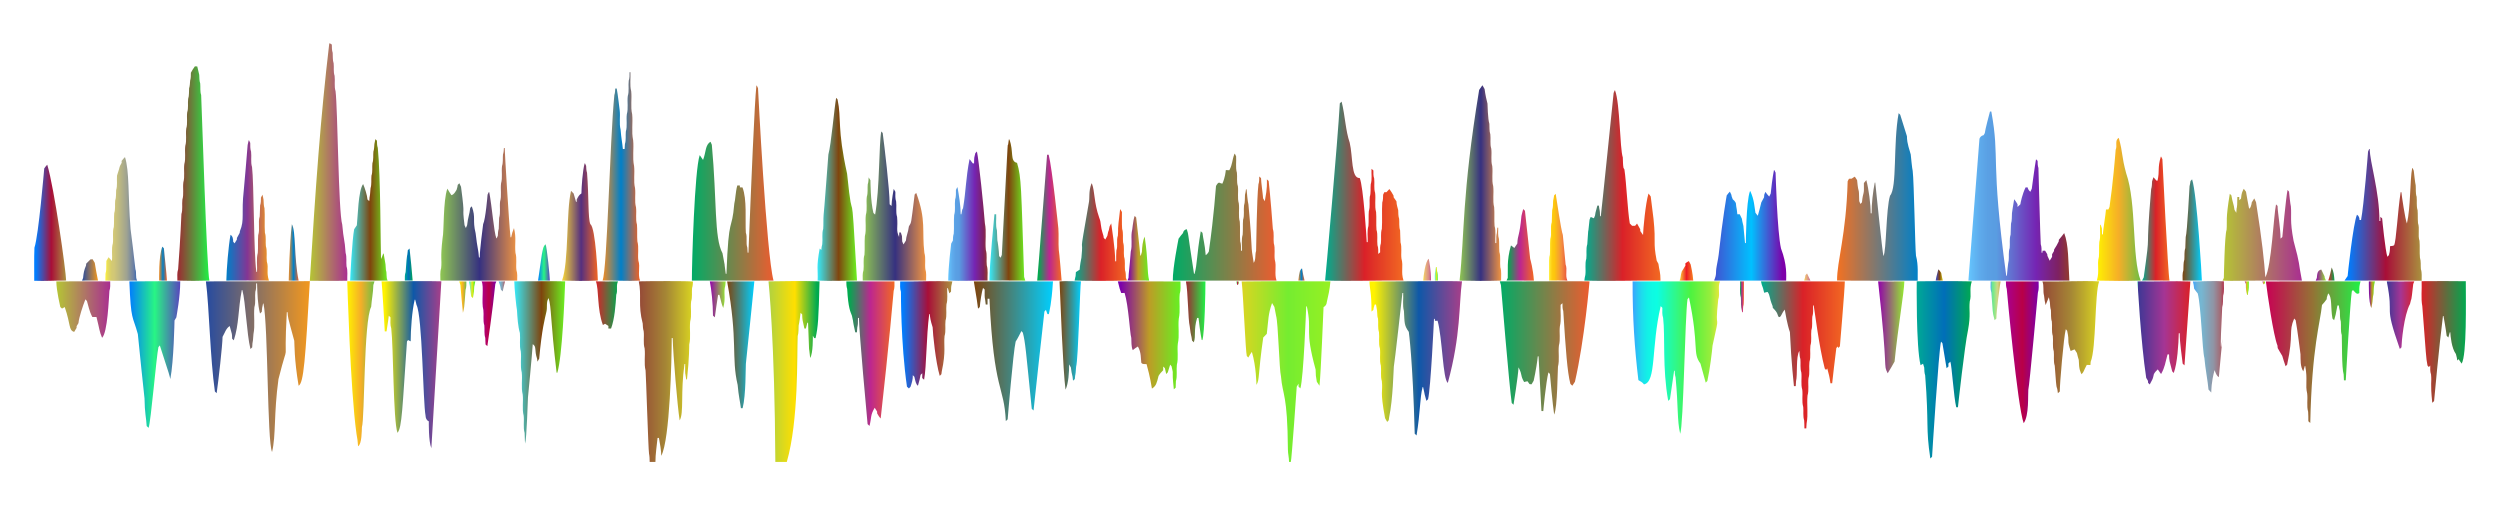 <?xml version="1.0" encoding="utf-8"?>

<!DOCTYPE svg PUBLIC "-//W3C//DTD SVG 1.1//EN" "http://www.w3.org/Graphics/SVG/1.1/DTD/svg11.dtd">
<svg version="1.1" id="Layer_1" xmlns="http://www.w3.org/2000/svg" xmlns:xlink="http://www.w3.org/1999/xlink" x="0px" y="0px"
	 viewBox="0 0 2632 532" style="enable-background:new 0 0 2632 532;" xml:space="preserve">
<style type="text/css">
	.st0{fill:url(#SVGID_1_);}
	.st1{fill:url(#SVGID_2_);}
	.st2{fill:url(#SVGID_3_);}
	.st3{fill:url(#SVGID_4_);}
	.st4{fill:url(#SVGID_5_);}
	.st5{fill:url(#SVGID_6_);}
	.st6{fill:url(#SVGID_7_);}
	.st7{fill:url(#SVGID_8_);}
	.st8{fill:url(#SVGID_9_);}
	.st9{fill:url(#SVGID_10_);}
	.st10{fill:url(#SVGID_11_);}
	.st11{fill:url(#SVGID_12_);}
	.st12{fill:url(#SVGID_13_);}
	.st13{fill:url(#SVGID_14_);}
	.st14{fill:url(#SVGID_15_);}
	.st15{fill:url(#SVGID_16_);}
	.st16{fill:url(#SVGID_17_);}
	.st17{fill:url(#SVGID_18_);}
	.st18{fill:url(#SVGID_19_);}
	.st19{fill:url(#SVGID_20_);}
	.st20{fill:url(#SVGID_21_);}
	.st21{fill:url(#SVGID_22_);}
	.st22{fill:url(#SVGID_23_);}
	.st23{fill:url(#SVGID_24_);}
	.st24{fill:url(#SVGID_25_);}
	.st25{fill:url(#SVGID_26_);}
	.st26{fill:url(#SVGID_27_);}
	.st27{fill:url(#SVGID_28_);}
	.st28{fill:url(#SVGID_29_);}
	.st29{fill:url(#SVGID_30_);}
	.st30{fill:url(#SVGID_31_);}
	.st31{fill:url(#SVGID_32_);}
	.st32{fill:url(#SVGID_33_);}
	.st33{fill:url(#SVGID_34_);}
	.st34{fill:url(#SVGID_35_);}
	.st35{fill:url(#SVGID_36_);}
	.st36{fill:url(#SVGID_37_);}
	.st37{fill:url(#SVGID_38_);}
	.st38{fill:url(#SVGID_39_);}
	.st39{fill:url(#SVGID_40_);}
	.st40{fill:url(#SVGID_41_);}
	.st41{fill:url(#SVGID_42_);}
	.st42{fill:url(#SVGID_43_);}
	.st43{fill:url(#SVGID_44_);}
	.st44{fill:url(#SVGID_45_);}
	.st45{fill:url(#SVGID_46_);}
	.st46{fill:url(#SVGID_47_);}
	.st47{fill:url(#SVGID_48_);}
	.st48{fill:url(#SVGID_49_);}
	.st49{fill:url(#SVGID_50_);}
	.st50{fill:url(#SVGID_51_);}
	.st51{fill:url(#SVGID_52_);}
	.st52{fill:url(#SVGID_53_);}
	.st53{fill:url(#SVGID_54_);}
	.st54{fill:url(#SVGID_55_);}
	.st55{fill:url(#SVGID_56_);}
	.st56{fill:url(#SVGID_57_);}
	.st57{fill:url(#SVGID_58_);}
	.st58{fill:url(#SVGID_59_);}
	.st59{fill:url(#SVGID_60_);}
	.st60{fill:url(#SVGID_61_);}
	.st61{fill:url(#SVGID_62_);}
	.st62{fill:url(#SVGID_63_);}
	.st63{fill:url(#SVGID_64_);}
	.st64{fill:url(#SVGID_65_);}
	.st65{fill:url(#SVGID_66_);}
	.st66{fill:url(#SVGID_67_);}
	.st67{fill:url(#SVGID_68_);}
	.st68{fill:url(#SVGID_69_);}
	.st69{fill:url(#SVGID_70_);}
	.st70{fill:url(#SVGID_71_);}
	.st71{fill:url(#SVGID_72_);}
	.st72{fill:url(#SVGID_73_);}
	.st73{fill:url(#SVGID_74_);}
	.st74{fill:url(#SVGID_75_);}
	.st75{fill:url(#SVGID_76_);}
	.st76{fill:url(#SVGID_77_);}
	.st77{fill:url(#SVGID_78_);}
	.st78{fill:url(#SVGID_79_);}
	.st79{fill:url(#SVGID_80_);}
	.st80{fill:url(#SVGID_81_);}
	.st81{fill:url(#SVGID_82_);}
	.st82{fill:url(#SVGID_83_);}
	.st83{fill:url(#SVGID_84_);}
	.st84{fill:url(#SVGID_85_);}
	.st85{fill:url(#SVGID_86_);}
	.st86{fill:url(#SVGID_87_);}
</style>
<g>
	
		<linearGradient id="SVGID_1_" gradientUnits="userSpaceOnUse" x1="326.182" y1="363.301" x2="365.713" y2="363.301" gradientTransform="matrix(1 0 0 -1 0 534)">
		<stop  offset="0" style="stop-color:#B5C634"/>
		<stop  offset="1" style="stop-color:#A92E91"/>
	</linearGradient>
	<path class="st0" d="M346.656,45.69h0.768c0.485,0.303,1.435,0.92,1.92,1.223c0.131,2.911-0.111,5.902,0.899,8.691
		c0.313,3.699-0.222,7.539,1.011,11.117c0.485,4.356-0.435,8.893,1.011,13.128c0.677,5.366-0.637,10.935,1,16.17
		c2.279,17.899,3.002,127.384,7.045,140.453c1.447,17.171,2.505,14.199,3.537,29.741c1.405,4.588,0.465,9.439,0.96,14.148
		c1.556,4.891,0.586,10.106,0.808,15.149c-13.138,0.364-26.286,0.111-39.433,0.121C332.275,196.511,337.526,122.864,346.656,45.69z"
		/>
	
		<linearGradient id="SVGID_2_" gradientUnits="userSpaceOnUse" x1="186.659" y1="351.227" x2="220.454" y2="351.227" gradientTransform="matrix(1 0 0 -1 0 534)">
		<stop  offset="0" style="stop-color:#A02632"/>
		<stop  offset="1" style="stop-color:#1FF246"/>
	</linearGradient>
	<path class="st1" d="M205.183,69.843c0.627,0.03,1.87,0.091,2.496,0.121c1.005,4.089,2.082,8.853,2.082,8.853
		c0.172,3.052,0.03,6.175,1.031,9.116c0.374,4.032-0.323,8.216,0.99,12.127c0.498,8.728,6.059,187.029,8.672,195.328
		c-11.238,0.414-22.476,0.414-33.703,0.04c0.02-4.022-0.515-8.166,0.788-12.046c2.581-33.825,3.446-58.018,3.446-58.018
		c1.587-4.901,0.404-10.126,1.021-15.159c1.738-5.912,0.243-12.157,1.021-18.191c1.758-6.245,0.202-12.824,1.011-19.201
		c1.758-6.245,0.202-12.824,1.011-19.201c1.718-5.912,0.243-12.147,1.011-18.191c1.688-5.568,0.273-11.47,1.011-17.17
		c1.496-4.578,0.445-9.449,1-14.148c1.223-3.578,0.707-7.408,1.011-11.117c0.849-2.617,0.859-5.376,1.091-8.095
		c0.819-2.688,0.798-5.518,0.778-8.297C202.202,74.25,203.576,71.966,205.183,69.843z"/>
	
		<linearGradient id="SVGID_3_" gradientUnits="userSpaceOnUse" x1="634.374" y1="348.146" x2="673.908" y2="348.146" gradientTransform="matrix(1 0 0 -1 0 534)">
		<stop  offset="0" style="stop-color:#F68B1F"/>
		<stop  offset="0.489" style="stop-color:#0080C8"/>
		<stop  offset="0.994" style="stop-color:#F26122"/>
	</linearGradient>
	<path class="st2" d="M662.781,76.008h0.96c0.384,6.65-0.92,13.491,0.788,20.01c0.899,8.044-0.869,16.331,1.011,24.244
		c0.94,9.065-0.909,18.363,1.021,27.286c0.94,9.065-0.92,18.352,1,27.286c0.899,7.721-0.849,15.654,1.011,23.244
		c0.839,6.71-0.778,13.623,1.021,20.212c0.768,6.033-0.728,12.279,1.011,18.191c0.495,5.861-0.071,11.743,0.424,17.615
		c1.809,6.569,0.162,13.491,1.021,20.202c2.314,6.852-0.92,14.462,1.859,21.152c-13.178,0.697-26.356-0.303-39.534-0.121
		c4.945-12.333,7.612-146.247,12.402-195.265c0.748-2.213,0.839-4.558,0.97-6.872c0.384,0,1.152,0,1.536,0
		c1.15,5.72,3.066,22.863,3.123,23.032c0.788,6.72-0.687,13.603,0.94,20.212c0.773,9.869,1.741,13.087,2.416,20.425
		c0.455,0,1.374,0,1.839,0c0.081-1.758,0.172-3.517,0.323-5.265c1.344-4.255,0.526-8.762,0.97-13.128
		c1.758-5.912,0.253-12.157,1.031-18.201c1.769-6.235,0.202-12.824,1.011-19.201c1.627-5.235,0.323-10.793,1-16.159
		C662.963,82.051,662.771,78.989,662.781,76.008z"/>
	
		<linearGradient id="SVGID_4_" gradientUnits="userSpaceOnUse" x1="728.409" y1="341.19" x2="814.371" y2="341.19" gradientTransform="matrix(1 0 0 -1 0 534)">
		<stop  offset="0" style="stop-color:#00AB66"/>
		<stop  offset="1" style="stop-color:#EC5C2F"/>
	</linearGradient>
	<path class="st3" d="M796.341,90.156h0.445c0.313,0.667,0.94,2.011,1.253,2.678c0.018,1.002,8.785,174.845,16.332,202.553
		c-8.279,0.227-77.685-0.132-85.961,0.019c-0.058-18.784,2.846-116.118,8.246-132.096c1.203,1.657,2.355,3.375,3.507,5.083
		c3.304-8.374,2.165-15.911,7.892-19.13c0.344,0.788,1.021,2.385,1.364,3.173c5.461,59.498,2.352,97.754,11.228,114.166
		c4.34,23.845,0.569,1.088,3.415,21.627h0.758c2.38-65.005,5.535-42.04,8.277-73.986c1.083-3.46,1.244-12.34,3.132-18.989
		c0.667,0,1.991,0,2.658,0c0.02,0.505,0.081,1.516,0.111,2.031c0.667-0.01,2.001-0.01,2.658-0.02
		c4.943,12.536,2.737,34.415,3.567,47.721c1.809,5.093-0.202,10.631,1.566,15.735c0.141,1.748,0.222,3.507,0.323,5.275h0.849
		C790.957,191.804,794.39,107.48,796.341,90.156z"/>
	
		<linearGradient id="SVGID_5_" gradientUnits="userSpaceOnUse" x1="1536.631" y1="341.255" x2="1580.438" y2="341.255" gradientTransform="matrix(1 0 0 -1 0 534)">
		<stop  offset="0" style="stop-color:#8FC752"/>
		<stop  offset="0.511" style="stop-color:#363180"/>
		<stop  offset="1" style="stop-color:#F19441"/>
	</linearGradient>
	<path class="st4" d="M1557.229,94.684c1.071-1.698,2.244-3.335,3.466-4.942c0.758,1.324,1.526,2.658,2.294,4.002
		c0.584,5.056,2.274,12.816,3.042,15.382c0.079,1,0.312,16.107,1.981,21.253c0.293,3.699-0.212,7.529,1.01,11.106
		c0.606,5.033-0.566,10.258,1,15.159c0.768,6.043-0.718,12.279,1.011,18.191c0.859,7.044-0.808,14.31,1.011,21.223
		c0.879,7.377-0.829,14.977,1.021,22.233c0.526,6.528-0.111,13.097,0.424,19.636c1.647,5.831,0.445,11.996,0.798,17.968h1.011
		c-0.077-13.937,0.332-3.981,1.101-16.169h0.93c0.02,3.972-0.505,8.065,0.788,11.915c0.354,4.507,0.061,9.045,0.424,13.562
		c1.627,5.245,0.344,10.803,1.01,16.17c1.455,4.538,0.647,9.368,0.788,14.047c-14.563,0.515-29.146,0.354-43.708,0
		C1542.046,246.38,1538.838,206.359,1557.229,94.684z"/>
	
		<linearGradient id="SVGID_6_" gradientUnits="userSpaceOnUse" x1="1668" y1="338.537" x2="1748.181" y2="338.537" gradientTransform="matrix(1 0 0 -1 0 534)">
		<stop  offset="0.006" style="stop-color:#00AD8E"/>
		<stop  offset="0.5" style="stop-color:#DA2128"/>
		<stop  offset="1" style="stop-color:#F26922"/>
	</linearGradient>
	<path class="st5" d="M1699.895,95.199l0.435-0.01c5.276,13.907,4.952,60.846,8.156,70.559c0.202,3.668,0.061,7.367,0.728,11.005
		c0.243,0.414,0.728,1.243,0.98,1.657c2.128,14.263,3.277,42.711,5.669,56.835c0.768,0.819,1.566,1.637,2.375,2.456
		c1.051,0,2.122,0.01,3.214,0.01c0.515-0.596,1.526-1.779,2.031-2.365c1.132,1.991,2.223,4.002,3.365,6.013
		c0,0.465,0,1.405,0.01,1.87c0.95,1.395,1.92,2.799,2.941,4.174c0.167-6.2,2.573-33.192,5.741-43.667
		c0.778,1.011,1.536,2.041,2.334,3.072c0,0.001,2.939,23.571,2.951,23.608c2.818,27.65-0.76,22.422,3.354,44.062
		c0.576,1.081,1.182,2.163,1.809,3.244c0.86,6.969,2.193,8.507,2.193,17.665c-26.73-0.273-53.46,0.91-80.181,0
		c0.243-2.001,0.515-4.002,1.061-5.932c0.728-5.71-0.687-11.612,1.021-17.18c0.596-5.043-0.556-10.247,1.011-15.159
		c1.704-25.747-0.03-1.404,2.386-25.821c0.303-0.718,0.899-2.153,1.203-2.87c1.091,0.455,2.213,0.92,3.365,1.385
		c0.293-0.718,0.889-2.153,1.193-2.87c0.365-3.287,0.251-1.844,2.446-10.46c0.404,0,1.213,0,1.607,0
		c0.668,6.027,1.06,3.082,1.243,11.126l0.778-0.01c0.513-2.256,13.109-125.969,13.512-129.73
		C1699.086,97.2,1699.622,95.866,1699.895,95.199z"/>
	
		<linearGradient id="SVGID_7_" gradientUnits="userSpaceOnUse" x1="860.678" y1="334.662" x2="902.252" y2="334.662" gradientTransform="matrix(1 0 0 -1 0 534)">
		<stop  offset="0" style="stop-color:#37E9F9"/>
		<stop  offset="0.534" style="stop-color:#7F440D"/>
		<stop  offset="1" style="stop-color:#6CF222"/>
	</linearGradient>
	<path class="st6" d="M880.291,102.981c0.364,0.424,1.102,1.263,1.475,1.688c4.402,20.9-0.628,29.97,10.047,78.21
		c7.083,69.508,3.364-10.843,10.439,112.458c-13.815,0.091-27.64,0.707-41.455,0.081c0.55-12.131-1.588-13.401,2.163-33.774
		c0.414,0.404,1.253,1.223,1.678,1.627c0.192-2.072,0.404-4.154,1.011-6.155c0.677-5.366-0.627-10.925,1.011-16.159
		c0.394-4.861,0.02-9.732,0.424-14.583c0.312-1.005,4.94-62.687,5.013-63.687C875.1,151.951,878.321,113.794,880.291,102.981z"/>
	
		<linearGradient id="SVGID_8_" gradientUnits="userSpaceOnUse" x1="1395.064" y1="332.64" x2="1477.62" y2="332.64" gradientTransform="matrix(1 0 0 -1 0 534)">
		<stop  offset="0.006" style="stop-color:#00AD8E"/>
		<stop  offset="0.5" style="stop-color:#DA2128"/>
		<stop  offset="1" style="stop-color:#F26922"/>
	</linearGradient>
	<path class="st7" d="M1410.571,108.761c0.475-0.435,1.425-1.314,1.9-1.748c3.669,14.788,4.151,30.687,8.488,43.151
		c3.475,14.452,1.323,37.904,10.54,37.25c3.81,8.159,7.381,65.072,7.408,67.468h0.98c0.283-5.639-0.819-11.46,0.788-16.968
		c0.434-5.184-0.01-10.399,0.424-15.583c1.556-4.911,0.394-10.126,1.01-15.159c1.395-4.245,0.546-8.772,1-13.138
		c1.607-5.275,0.516-10.884,0.809-16.301c0.495,0.435,1.485,1.283,1.981,1.718c-0.03,2.85-0.152,5.781,0.849,8.519
		c0.586,5.033-0.566,10.247,0.99,15.159c0.839,6.71-0.788,13.623,1.021,20.202c0.505,6.205-0.101,12.43,0.424,18.625
		c1.617,5.245,0.333,10.803,1.011,16.18c1.051,2.961,0.819,6.144,0.819,9.237c0.495-0.435,1.486-1.314,1.991-1.748
		c-0.04-3.183-0.283-6.458,0.808-9.52c0.606-5.033-0.556-10.247,1.011-15.159c0.596-9.227-0.172-18.484,0.424-27.711
		c0.91-2.648,0.839-5.477,0.91-8.236c0.323-0.667,0.96-2.001,1.273-2.668c0.566,0,1.698,0,2.254,0
		c1.011-1.102,2.021-2.203,3.062-3.305c1.657,2.173,3.062,4.517,4.376,6.912c0.03,0.455,0.101,1.374,0.131,1.829
		c0.99,1.374,1.961,2.779,2.931,4.194c0.093,1.721-0.024,2.642,1.849,9.298c0.121,3.062-0.01,6.205,0.99,9.156
		c0.354,4.042-0.303,8.216,1,12.127c0.303,4.174,0.101,8.378,0.424,12.552c1.688,5.568,0.273,11.47,1.011,17.18
		c2.296,8.326-0.854,13.752,2.163,23.102c-27.519-0.333-55.037,0.889-82.556,0C1395.341,294.05,1408.505,146.302,1410.571,108.761z"
		/>
	
		<linearGradient id="SVGID_9_" gradientUnits="userSpaceOnUse" x1="2072.328" y1="327.577" x2="2178.633" y2="327.577" gradientTransform="matrix(1 0 0 -1 0 534)">
		<stop  offset="0" style="stop-color:#66C7FF"/>
		<stop  offset="0.03" style="stop-color:#63BEF9"/>
		<stop  offset="0.11" style="stop-color:#5EABEC"/>
		<stop  offset="0.192" style="stop-color:#5AA0E4"/>
		<stop  offset="0.28" style="stop-color:#599CE1"/>
		<stop  offset="0.67" style="stop-color:#7524B3"/>
		<stop  offset="0.89" style="stop-color:#7E2161"/>
		<stop  offset="1" style="stop-color:#923B2E"/>
	</linearGradient>
	<path class="st8" d="M2095.038,117.442c0.354,0,1.071,0,1.425,0c9.352,51.299-1.292,47.41,15.695,172.811l0.697,0.01
		c0.051-1.034,1.264-14.204,1.89-15.978c0.445-4.366-0.404-8.893,1.021-13.128c0.515-4.699-0.495-9.57,1-14.148
		c0.263-3.84,0.131-7.701,0.424-11.541c1.182-3.588,0.708-7.408,1.011-11.117c0.114-0.368,1.298-9.546,2.314-14.623
		c1.354,1.637,2.466,3.456,3.537,5.306c0,0.718,0.01,2.142,0.01,2.85c0.97-0.93,1.95-1.87,2.971-2.799
		c0.275-1.917,1.924-10.401,5.508-17.807c0.536,0,1.607,0,2.142,0c0.354,1.88,1.385,3.416,2.85,4.639
		c0.384-0.808,1.152-2.436,1.536-3.254c0.091-1,3.41-25.65,4.457-30.984c0.414,0.424,1.243,1.273,1.657,1.688
		c0.02,2.516,0.03,5.083,0.879,7.489c0,0,1.97,73.913,2.456,80.262c0.99,2.86,0.829,5.922,0.839,8.903l0.9-0.02
		c0.03-0.505,0.111-1.506,0.151-2.001c0.667-0.03,2.001-0.081,2.658-0.111c0.748,1.233,1.486,2.466,2.274,3.709
		c0.051,0.435,0.131,1.314,0.182,1.748c0.798,1.698,1.576,3.406,2.385,5.134c0.829-1.344,1.647-2.698,2.526-4.032
		c-0.03-0.94-0.02-1.88,0.01-2.809c0.637-1.091,1.283-2.173,1.96-3.254c0.051-0.435,0.142-1.314,0.192-1.748
		c1.88-2.628,3.345-5.518,4.821-8.388c0.051-0.455,0.131-1.364,0.172-1.819c1.961-2.264,3.749-4.679,5.609-7.034
		c4.723,12.382,4.22,29.351,5.436,50.005c0,0-105.929,0.012-106.305-0.01c0-0.002,11.651-149.345,11.651-149.345
		c0.738-2.011,2.264-3.345,4.406-3.759c0.303-0.546,0.92-1.637,1.223-2.193C2089.725,137.23,2094.767,118.443,2095.038,117.442z"/>
	
		<linearGradient id="SVGID_10_" gradientUnits="userSpaceOnUse" x1="1934.069" y1="326.656" x2="2019.002" y2="326.656" gradientTransform="matrix(1 0 0 -1 0 534)">
		<stop  offset="0" style="stop-color:#F37121"/>
		<stop  offset="1" style="stop-color:#0080C8"/>
	</linearGradient>
	<path class="st9" d="M1998.879,119.14c0.414,0.424,1.263,1.263,1.678,1.688c0,0.001,7.065,22.607,7.065,22.608
		c0.164,3.648-0.232,5.572,4.002,19.191c0.068,1.002,1.517,15.646,2.052,17.261c1.387,10.856,2.541,82.046,3.477,89.357
		c2.709,9.689,1.569,21.17,1.809,26.214c-1.001,0.027-58.094,0.231-84.89-0.091c-0.205-20.428,9.587-47.51,11.136-104.496
		c0.344-0.667,1.031-1.991,1.364-2.658c0.96-0.051,1.94-0.101,2.951-0.152c1.011-0.718,2.062-1.506,3.234-2.072
		c0.859,1.162,1.617,2.415,2.395,3.658c1.715,17.942,1.881,4.054,2.223,22.111c0.323,0.748,0.96,2.223,1.273,2.971
		c0.404-0.424,1.203-1.263,1.597-1.678c1.349-12.958,2.469-6.092,2.052-20.353c0.798-1.031,1.678-2.062,2.557-3.072
		c2.512,9.321,4.587,25.01,4.587,34.926l1,0.03c-0.085-9.797,1.409-23.046,3.294-32.359h0.536
		c0.728,7.069,7.316,71.981,8.611,77.411c3.182-5.247,2.641-49.751,6.953-63.637C1997.399,197.633,1992.958,151.785,1998.879,119.14
		z"/>
	
		<linearGradient id="SVGID_11_" gradientUnits="userSpaceOnUse" x1="908.228" y1="317.126" x2="975.082" y2="317.126" gradientTransform="matrix(1 0 0 -1 0 534)">
		<stop  offset="0" style="stop-color:#8FC752"/>
		<stop  offset="0.511" style="stop-color:#363180"/>
		<stop  offset="1" style="stop-color:#F19441"/>
	</linearGradient>
	<path class="st10" d="M927.809,138.372c0.374,0.414,1.122,1.253,1.496,1.667c1.811,13.687,7.251,59.131,7.317,75.066
		c0.485,0.424,1.455,1.294,1.94,1.728c0.215-6.639,2.016-16.11,2.335-17.938c0.576,1.011,1.152,2.031,1.748,3.062
		c0,3.426-0.333,6.963,0.819,10.268c0.667,5.366-0.616,10.925,1,16.17c1.081,12.121-1.43,13.311,2.082,21.101
		c0.081-1.577,0.152-3.153,0.222-4.73c0.404,0,1.213,0.01,1.617,0.01c0.374,1.253,0.778,2.496,1.203,3.739
		c0.091,1.9,0.162,3.8,0.263,5.7c0.333,0.778,1,2.345,1.334,3.133c0.859-1.354,1.698-2.708,2.567-4.063
		c0.341-5.153,2.313-8.246,3.142-14.967c2.885-5.146,1.862-0.113,6.065-33.562c0.414-0.424,1.233-1.263,1.647-1.688
		c10.829,29.274,5.768,39.706,8.59,63.142c1.698,5.568,0.283,11.47,1.011,17.18c1.294,3.86,0.758,7.994,0.798,11.986
		c-22.243-0.081-44.476,0.04-66.709-0.04c0-3.658-0.414-7.418,0.808-10.935c0.657-5.376-0.627-10.925,1-16.17
		c0.536-6.528-0.101-13.097,0.435-19.636c1.859-7.246,0.121-14.846,1.011-22.223c1.768-6.245,0.202-12.824,1.021-19.201
		c1.374-4.245,0.536-8.772,0.99-13.138c0.808-2.355,0.829-4.861,0.94-7.317c0.616,1.021,1.243,2.052,1.89,3.082
		c0.047,1.001,0.006,21.866,3.133,34.401c0.445,0.424,1.344,1.283,1.789,1.718C926.196,198.993,925.302,150.927,927.809,138.372z"/>
	
		<linearGradient id="SVGID_12_" gradientUnits="userSpaceOnUse" x1="2207.565" y1="313.537" x2="2253.709" y2="313.537" gradientTransform="matrix(1 0 0 -1 0 534)">
		<stop  offset="0" style="stop-color:#FFF200"/>
		<stop  offset="0.5" style="stop-color:#F5AE28"/>
		<stop  offset="1" style="stop-color:#6FBE45"/>
	</linearGradient>
	<path class="st11" d="M2227.385,157.664c1.96-4.042-1.324-9.934,3.264-12.481c4.695,16.979,2.571,18.122,7.81,37.331
		c11.062,31.591,5.759,88.425,15.25,112.864c-15.381,0.526-30.773,0.435-46.144,0.03c3.104-10.824-0.2-16.008,2.173-25.153
		c0.424-5.184-0.02-10.399,0.424-15.583c1.637-5.851,0.455-12.016,0.798-17.999l0.657,0.03c0.374,1.243,0.788,2.496,1.243,3.739
		c0.051,2.112,0.091,4.234,0.162,6.357h0.869c0.253-5.08,2.925-20.889,3.305-26.276c0.627,0,1.89,0,2.517,0
		c0.303-0.667,0.899-2.001,1.192-2.658C2224.434,193.671,2226.886,164.212,2227.385,157.664z"/>
	
		<linearGradient id="SVGID_13_" gradientUnits="userSpaceOnUse" x1="368.634" y1="313.041" x2="408.128" y2="313.041" gradientTransform="matrix(1 0 0 -1 0 534)">
		<stop  offset="0" style="stop-color:#37E9F9"/>
		<stop  offset="0.534" style="stop-color:#7F440D"/>
		<stop  offset="1" style="stop-color:#6CF222"/>
	</linearGradient>
	<path class="st12" d="M395.205,146.467c0.414,0.424,1.233,1.263,1.647,1.678c0.04,2.526,0.03,5.093,0.899,7.499
		c2.998,29.414,2.924,107.337,3.385,117.108c0.92-1.839,1.678-3.759,2.274-5.73l0.505-0.02c2.47,13.041,1.945,11.15,2.384,17.382
		c1.294,3.577-0.03,7.63,1.829,11.026c-13.158,0.172-26.326-0.263-39.494-0.02c0.008-2.852,2.124-43.175,4.213-54.035
		c0.96-1.385,1.9-2.779,2.83-4.184c1.046-8.668,1.399-36.447,6.62-43.436c1.869,4.479,4.205,11.595,4.589,16.33
		c0.475,0.424,1.415,1.283,1.89,1.718c0.54-9.182,0.412-0.324,1.344-13.703c1.314-4.265,0.536-8.762,0.96-13.138
		c1.425-4.234,0.546-8.762,1.011-13.138c1.324-3.911,0.637-8.085,1.021-12.117c0.839-2.628,0.869-5.397,1.071-8.115
		C394.569,149.883,394.882,148.175,395.205,146.467z"/>
	
		<linearGradient id="SVGID_14_" gradientUnits="userSpaceOnUse" x1="1041.672" y1="312.936" x2="1079.449" y2="312.936" gradientTransform="matrix(1 0 0 -1 0 534)">
		<stop  offset="0" style="stop-color:#37E9F9"/>
		<stop  offset="0.534" style="stop-color:#7F440D"/>
		<stop  offset="1" style="stop-color:#6CF222"/>
	</linearGradient>
	<path class="st13" d="M1062.128,146.75l0.495-0.02c4.943,12.54,0.325,23.207,8.125,24.729c4.639,15.527,4.287,25.522,7.468,120.089
		c0.414,1.273,0.829,2.557,1.233,3.85c-12.592-0.222-25.184,0-37.776-0.071c-0.092-15.313,5.194-68.751,5.256-69.751
		c0.465,0,1.385,0,1.849,0c0.293,5.639-0.808,11.46,0.788,16.968c0.253,3.507,0.182,7.024,0.445,10.53
		c0.405,1.252,1.631,10.259,1.859,16.553c0.414,0.424,1.233,1.273,1.637,1.698c0.303-0.748,0.899-2.223,1.193-2.971
		C1063.251,109.95,1059.677,168.396,1062.128,146.75z"/>
	
		<linearGradient id="SVGID_15_" gradientUnits="userSpaceOnUse" x1="238.289" y1="312.432" x2="283.099" y2="312.432" gradientTransform="matrix(1 0 0 -1 0 534)">
		<stop  offset="0" style="stop-color:#0080C8"/>
		<stop  offset="0.494" style="stop-color:#833594"/>
		<stop  offset="1" style="stop-color:#F2981F"/>
	</linearGradient>
	<path class="st14" d="M261.796,147.76l0.384-0.01c0.323,0.677,0.96,2.021,1.283,2.698c0.03,3.092-0.162,6.256,0.879,9.227
		c0.677,5.366-0.627,10.925,1.001,16.17c2.023,15.963,1.699,89.104,4.538,110.366l0.738,0.01c0.394-6.65-0.93-13.491,0.798-20.01
		c0.505-6.195-0.091-12.42,0.424-18.615c2.072-6.427-0.475-13.36,1.597-19.777c0.283-3.85,0.152-7.711,0.424-11.551
		c0.94-2.658,0.849-5.498,0.869-8.267c0.556-1.011,1.112-2.031,1.667-3.032c0.313,1.738,0.637,3.487,1.061,5.225
		c0.182,3.042,0.081,6.155,1.021,9.095c0.596,8.56-0.162,17.15,0.435,25.699c1.486,4.578,0.475,9.449,1,14.148
		c1.647,5.235,0.344,10.793,1.021,16.17c2.183,7.185-0.717,10.627,2.163,20.08c-14.937-0.121-29.873-0.101-44.81,0
		c0.215-11.495,2.2-36.258,4.405-48.224c2.516,1.597,2.729,4.608,2.82,7.307c0.374,0.424,1.102,1.294,1.475,1.728
		c0.788-1.314,1.577-2.628,2.375-3.931c0.02-0.445,0.071-1.354,0.101-1.809c0.96-1.758,1.91-3.517,2.87-5.275
		c0.061-0.455,0.182-1.354,0.243-1.799c5.209-12.42,1.231-18.154,4.092-43.284c0.16-0.486,3.969-45.735,4.064-47.519
		C261.14,150.984,261.473,149.377,261.796,147.76z"/>
	
		<linearGradient id="SVGID_16_" gradientUnits="userSpaceOnUse" x1="463.553" y1="308.353" x2="544.567" y2="308.353" gradientTransform="matrix(1 0 0 -1 0 534)">
		<stop  offset="0" style="stop-color:#8FC752"/>
		<stop  offset="0.511" style="stop-color:#363180"/>
		<stop  offset="1" style="stop-color:#F19441"/>
	</linearGradient>
	<path class="st15" d="M530.514,155.845h0.849c0.012,4.261,4.437,78.684,6.134,93.985l0.677,0.01
		c0.929-4.228,1.378-6.036,2.941-9.712c2.706,10.673,0.6,16.74,1.567,26.083c1.738,5.912,0.242,12.147,1.021,18.181
		c1.203,3.547,0.798,7.337,0.798,11.015c-0.008,0-80.544,0.056-80.847,0.04c0.071-4.356-0.596-8.853,0.778-13.067
		c1.001-9.721-1.063-9.441,1.526-31.773c1.572-6.219,0.428-39.637,5.043-51.985c1.425,2.274,2.607,4.719,4.224,6.882
		c2.759-0.687,4.123-3.497,5.488-5.73c0.982-3.681,0.832-2.383,1.173-5.093c0.435-0.445,1.283-1.324,1.718-1.769
		c0.586,1.243,1.182,2.486,1.758,3.749c4.799,36.316,0.705,16.521,3.699,40.393c0.293,0.677,0.879,2.011,1.172,2.678l0.394,0.01
		c0.293-0.677,0.879-2.011,1.162-2.688c0.903-8.497,2.52-11.117,3.253-18.152c0.414-0.424,1.253-1.273,1.668-1.698
		c4.48,12.571,0.526,13.856,4.022,28.347c1.985,17.22,2.849,16.232,3.506,25.497l0.839,0.01c-0.101-6.589,3.405-34.037,3.578-35.038
		c2.503-5.006,4.623-30.033,4.669-31.036c0.303-0.667,0.91-1.991,1.213-2.658h0.546c2.875,14.915,4.99,42.575,7.479,48.528h0.404
		c0.283-0.677,0.859-2.021,1.152-2.688c0.101-2.436,0.192-4.891,0.96-7.216c0.283-3.85,0.141-7.711,0.424-11.551
		c1.688-5.578,0.283-11.48,1.011-17.19c1.779-6.235,0.202-12.824,1.021-19.191c1.708-5.912,0.232-12.147,1.011-18.191
		c1.294-3.911,0.616-8.085,1-12.117C530.281,160.494,530.383,158.159,530.514,155.845z"/>
	
		<linearGradient id="SVGID_17_" gradientUnits="userSpaceOnUse" x1="2468.26" y1="307.776" x2="2549.582" y2="307.776" gradientTransform="matrix(1 0 0 -1 0 534)">
		<stop  offset="0.05" style="stop-color:#007DFF"/>
		<stop  offset="0.534" style="stop-color:#A80E38"/>
		<stop  offset="1" style="stop-color:#A9913E"/>
	</linearGradient>
	<path class="st16" d="M2494.294,156.856l0.576-0.01c-0.051,13.43,10.268,44.862,10.178,75.805l1.01,0.01
		c-0.03-1.475-0.03-2.951,0-4.426c0.465,0.435,1.405,1.283,1.87,1.708c0.051,1,3.376,34.633,5.507,40.394
		c0.394-0.424,1.203-1.283,1.607-1.718c0.643-2.523,1.042-3.358,1.213-9.429c1.354-0.334,3.032-0.051,4.244-0.98
		c2.229-3.738,3.808-36.136,6.901-55.876h0.788c0.213,2.892,4.023,29.077,5.821,32.956c3.915-16.558,3.178-46.189,5.498-58.219
		l0.566-0.01c0.283,0.667,0.849,2.001,1.132,2.668c0.082,1.001,1.53,13.806,2.041,15.32c0.354,4.042-0.323,8.216,1,12.127
		c0.526,4.699-0.485,9.57,1.011,14.148c0.344,4.517,0.051,9.055,0.424,13.572c2.021,6.084-0.445,12.673,1.597,18.757
		c0.485,5.861-0.071,11.753,0.435,17.615c1.263,3.911,0.627,8.075,0.99,12.117c1.324,3.931,0.738,8.145,0.809,12.218
		c-13.72-0.359-80.246-0.197-81.252-0.182c1.071-1.607,2.173-3.214,3.325-4.79c0.004-1,5.846-55.701,9.843-64.607
		c1.981,1.263,2.628,3.345,2.678,5.619c0.404,0,1.192,0,1.597,0c3.069-15.915,7.322-71.118,7.376-72.127
		C2493.384,158.857,2493.99,157.523,2494.294,156.856z"/>
	
		<linearGradient id="SVGID_18_" gradientUnits="userSpaceOnUse" x1="998.258" y1="306.423" x2="1039.779" y2="306.423" gradientTransform="matrix(1 0 0 -1 0 534)">
		<stop  offset="0" style="stop-color:#66C7FF"/>
		<stop  offset="0.03" style="stop-color:#63BEF9"/>
		<stop  offset="0.11" style="stop-color:#5EABEC"/>
		<stop  offset="0.192" style="stop-color:#5AA0E4"/>
		<stop  offset="0.28" style="stop-color:#599CE1"/>
		<stop  offset="0.67" style="stop-color:#7524B3"/>
		<stop  offset="0.89" style="stop-color:#7E2161"/>
		<stop  offset="1" style="stop-color:#923B2E"/>
	</linearGradient>
	<path class="st17" d="M1026.807,161.252c0.424-0.445,1.253-1.334,1.678-1.779c1.858,7.32,7.328,60.82,8.378,75.42
		c1.93,9.257,0.04,18.888,1.021,28.287c1.617,5.245,0.333,10.803,1,16.17c1.566,5.174,0.546,10.652,0.798,15.967
		c-13.815-0.101-27.62,0.819-41.424,0.061c0.071-14.173,2.96-37.483,3.122-38.889c0.596-1.071,1.193-2.142,1.809-3.204
		c0.061-2.456,0.111-4.932,0.899-7.276c0.546-6.539-0.101-13.107,0.435-19.636c1.627-5.245,0.333-10.803,1.011-16.17
		c1.122-3.295,0.808-6.822,0.859-10.237c0.323-0.677,0.98-2.021,1.304-2.698l0.404,0.01c1.556,8.779,3.316,19.539,3.284,28.307
		l0.758-0.01c0.263-1.577,0.546-3.153,0.869-4.719c0.222-0.414,0.647-1.253,0.859-1.667c3.181-18.514,2.856-31.45,6.872-51.733
		c1.152,1.475,2.284,2.961,3.375,4.497c0.333,0.02,1.011,0.081,1.354,0.101C1025.66,164.224,1025.596,166.689,1026.807,161.252z"/>
	
		<linearGradient id="SVGID_19_" gradientUnits="userSpaceOnUse" x1="1234.712" y1="305.363" x2="1343.943" y2="305.363" gradientTransform="matrix(1 0 0 -1 0 534)">
		<stop  offset="0" style="stop-color:#00AB66"/>
		<stop  offset="1" style="stop-color:#EC5C2F"/>
	</linearGradient>
	<path class="st18" d="M1299.688,161.878l0.394,0.03c0.323,0.677,0.97,2.021,1.294,2.688c0.404,5.76-0.808,11.693,0.849,17.312
		c0.536,4.699-0.485,9.57,1.011,14.148c0.758,6.033-0.728,12.279,1,18.191c0.818,6.367-0.758,12.956,1.021,19.201
		c0.536,6.862-0.121,13.764,0.424,20.636c1.102,3.183,0.819,6.589,0.819,9.894l0.99,0.01c0.303-5.649-0.818-11.47,0.798-16.968
		c0.424-5.194-0.01-10.409,0.424-15.604c1.566-4.901,0.394-10.116,1.011-15.149c1.182-3.588,0.707-7.408,1.01-11.117
		c0.526-1.91,0.778-3.881,1.031-5.851h0.647c0.049,1.238,1.195,13.684,1.94,15.957c5.121,55.347,1.702,38.724,5.548,61.495
		c2.567-3.78,1.112-8.449,2.526-12.562c0.152-2.766,0.663-55.503,2.456-70.156c0.94-2.638,0.829-5.467,0.859-8.226
		c0.465,0.435,1.405,1.294,1.87,1.728c0.054,4.535,1.806,15.937,2.183,21.293c0.586,1.011,1.172,2.021,1.779,3.042
		c2.903-15.006,2.156-19.421,2.183-23.052c0.465,0.435,1.415,1.283,1.89,1.718c0,0,2.084,18.363,4.397,50.408
		c1.556,4.911,0.394,10.126,1,15.159c1.698,5.578,0.293,11.48,1.021,17.18c2.173,7.195-0.687,14.957,1.88,22.102
		c0,0-105.652,0.023-109.225,0c-0.218-13.089,5.9-43.051,6.053-44.051c1.395-2.102,3.012-4.052,4.669-5.963
		c0.374-2.223,1.779-3.658,3.992-4.083c2.606,9.399-0.462-5.078,7.61,46.953l0.616-0.01c2.942-11.071,2.009-18.482,6.498-44.799
		c0.455,0.424,1.364,1.283,1.819,1.708c0.676,6.559,2.429,11.314,3.385,23.537c1.415-1.011,2.547-2.345,3.315-3.921
		c5.767-40.764,6.935-63.954,7.538-69.003c1.192-1.698,2.193-4.659,4.77-2.87c0.475,0.121,1.425,0.364,1.91,0.485
		c2.998-6.676,3.385-12.303,3.638-14.32c1.223,0.061,2.466,0.111,3.719,0.172C1297.782,172.611,1296.915,169.044,1299.688,161.878z"
		/>
	
		<linearGradient id="SVGID_20_" gradientUnits="userSpaceOnUse" x1="1091.961" y1="304.812" x2="1117.681" y2="304.812" gradientTransform="matrix(1 0 0 -1 0 534)">
		<stop  offset="0.05" style="stop-color:#00AB4E"/>
		<stop  offset="0.5" style="stop-color:#BD268F"/>
		<stop  offset="1" style="stop-color:#F26922"/>
	</linearGradient>
	<path class="st19" d="M1102.359,162.919c0.424,0,1.273,0,1.698,0c3.773,14.52,10.188,77.603,10.188,77.603
		c0.576,7.539-0.141,15.119,0.445,22.658c0.499,1.533,2.931,31.267,2.991,32.269c-8.58,0.051-17.15-0.192-25.72-0.04
		C1092.649,289.744,1102.359,162.919,1102.359,162.919z"/>
	
		<linearGradient id="SVGID_21_" gradientUnits="userSpaceOnUse" x1="2255.196" y1="303.82" x2="2284.069" y2="303.82" gradientTransform="matrix(1 0 0 -1 0 534)">
		<stop  offset="0.006" style="stop-color:#00AD8E"/>
		<stop  offset="0.5" style="stop-color:#DA2128"/>
		<stop  offset="1" style="stop-color:#F26922"/>
	</linearGradient>
	<path class="st20" d="M2274.903,164.94l0.384-0.01c0.323,0.677,0.96,2.021,1.283,2.698c0.007,1,5.908,120.932,7.499,127.802
		c-9.631-0.192-19.252-0.04-28.873-0.091c0.576-1.112,1.162-2.243,1.728-3.375c8.129-58.004,1.211-14.652,7.812-92.874
		c0.859-2.638,0.859-5.427,0.97-8.176c0.465-1.445,0.94-2.89,1.445-4.335c1.051,1.142,2.082,2.314,3.113,3.527
		c0.293,0.03,0.889,0.101,1.182,0.141C2273.934,179.208,2271.188,177.772,2274.903,164.94z"/>
	
		<linearGradient id="SVGID_22_" gradientUnits="userSpaceOnUse" x1="110.915" y1="303.5" x2="144.387" y2="303.5" gradientTransform="matrix(1 0 0 -1 0 534)">
		<stop  offset="0" style="stop-color:#FFF33B"/>
		<stop  offset="0.065" style="stop-color:#EBE054"/>
		<stop  offset="0.133" style="stop-color:#DDD267"/>
		<stop  offset="0.204" style="stop-color:#D4CA72"/>
		<stop  offset="0.28" style="stop-color:#D1C776"/>
		<stop  offset="0.67" style="stop-color:#9FA391"/>
		<stop  offset="0.89" style="stop-color:#6A7FA4"/>
		<stop  offset="1" style="stop-color:#3367B1"/>
	</linearGradient>
	<path class="st21" d="M128.004,169.427c1.122-1.425,2.294-2.799,3.578-4.073c4.709,14.851,3.045,39.332,5.851,75.592
		c0.106,0.324,4.874,38.972,5.105,42.434c1.496,3.881-0.243,8.327,1.849,12.016c-11.167,0.081-22.314,0.536-33.471-0.03
		c-0.045-15.139,1.109-1.723,1.051-20.656c0.788-1.314,1.556-2.628,2.334-3.931c1.132,1.364,2.284,2.729,3.507,4.032
		c0.768-6.215-0.748-12.622,1.011-18.696c0.728-5.71-0.677-11.612,1.011-17.18c0.394-4.861,0.03-9.732,0.424-14.583
		c1.395-4.245,0.556-8.772,1-13.138c1.223-3.577,0.718-7.408,1.021-11.106c1.546-4.942,0.485-10.187,0.91-15.26
		c4.056-11.908,1.504-7.383,4.922-13.481C128.084,170.883,128.034,169.913,128.004,169.427z"/>
	
		<linearGradient id="SVGID_23_" gradientUnits="userSpaceOnUse" x1="591.674" y1="300.127" x2="629.41" y2="300.127" gradientTransform="matrix(1 0 0 -1 0 534)">
		<stop  offset="0" style="stop-color:#F9D837"/>
		<stop  offset="0.534" style="stop-color:#552F7F"/>
		<stop  offset="1" style="stop-color:#F26522"/>
	</linearGradient>
	<path class="st22" d="M615.515,172.015l0.394-0.02c0.303,0.667,0.889,2.021,1.182,2.688c0.101,2.436,0.172,4.901,0.96,7.236
		c2.015,25.433,0.848,47.427,3.466,54.117c5.638,3.234,7.893,56.064,7.893,59.321c-12.572,0.627-25.164,0.394-37.736,0.061
		c7.282-19.299,4.266-72.356,9.509-94.511c0.899,0.93,1.809,1.87,2.719,2.809c1.327,4.827,0.532,1.571,2.527,8.722l0.718,0.01
		c0.01-0.606,0.02-1.829,0.03-2.446c1.253-2.405,2.456-4.982,4.962-6.336C612.233,196.915,613.379,179.575,615.515,172.015z"/>
	
		<linearGradient id="SVGID_24_" gradientUnits="userSpaceOnUse" x1="35.999" y1="299.412" x2="69.621" y2="299.412" gradientTransform="matrix(1 0 0 -1 0 534)">
		<stop  offset="0.05" style="stop-color:#007DFF"/>
		<stop  offset="0.534" style="stop-color:#A80E38"/>
		<stop  offset="1" style="stop-color:#A9913E"/>
	</linearGradient>
	<path class="st23" d="M46.57,177.31c0.91-1.415,1.981-2.719,3.163-3.901c7.37,23.931,19.737,112.112,19.888,121.968
		c-11.187-0.172-22.385,0.758-33.582,0.222c0.121-11.612-0.283-23.244,0.222-34.845C40.67,247.536,46.458,178.31,46.57,177.31z"/>
	
		<linearGradient id="SVGID_25_" gradientUnits="userSpaceOnUse" x1="1804.574" y1="296.755" x2="1880.55" y2="296.755" gradientTransform="matrix(1 0 0 -1 0 534)">
		<stop  offset="0" style="stop-color:#4052D2"/>
		<stop  offset="0.517" style="stop-color:#00C1FF"/>
		<stop  offset="0.95" style="stop-color:#7D00AA"/>
	</linearGradient>
	<path class="st24" d="M1867.613,179.089h0.404c0.323,0.667,0.98,2.011,1.314,2.688c0.071,1,1.657,62.302,5.712,79.797
		c6.699,17.635,5.371,28.815,5.447,33.826c-0.32,0.001-75.916-0.02-75.916-0.02c3.16-7.535,1.309-7.243,2.719-14.936
		c1.279-5.808,2.061-11.923,2.122-12.188c4.048-37.993,8.468-62.506,8.468-62.506c1-1.405,2.112-2.749,3.325-4.002
		c0.384,0.819,1.172,2.446,1.556,3.254c0.323,1.776,0.121,1.452,1.455,4.791c1.364,1.021,2.496,2.334,3.274,3.891
		c0.866,8.082,0.666,2.783,1.567,11.895c0.627,0,1.9,0,2.526,0c0.718,1.577,1.475,3.143,2.274,4.709
		c0.177,1.418,0.349,2.684,1.617,7.721c0,0.001,1.678,17.887,1.678,17.888h0.899c0.058-1.002,0.167-43.461,4.314-54.603l0.424,0.02
		c4.256,9.69,4.073,15.61,5.346,22.759c0.778,1.031,1.627,2.072,2.476,3.103c0.355-1.174,3.439-12.416,3.708-14.129
		c0.94-1.758,1.88-3.517,2.85-5.265c0.051-0.92,0.121-1.839,0.222-2.759c0.293-0.748,0.879-2.254,1.172-3.001
		c1.253,1.718,2.577,3.406,4.063,4.942c0.394-0.808,1.182-2.425,1.577-3.234C1864.411,200.222,1866.204,186.056,1867.613,179.089z"
		/>
	
		<linearGradient id="SVGID_26_" gradientUnits="userSpaceOnUse" x1="2297.786" y1="291.911" x2="2318.145" y2="291.911" gradientTransform="matrix(1 0 0 -1 0 534)">
		<stop  offset="0" style="stop-color:#7F440D"/>
		<stop  offset="1" style="stop-color:#00CFFF"/>
	</linearGradient>
	<path class="st25" d="M2306.181,190.589c0.414-0.455,1.253-1.364,1.667-1.819c5.222,16.096,10.285,102.929,10.297,106.617
		c-6.761-0.04-13.522-0.071-20.283,0.02c-0.02-3.679-0.414-7.468,0.809-11.015c0.273-3.709-0.192-7.529,1.01-11.117
		c0.354-4.042-0.293-8.206,1.011-12.117c0.263-3.84,0.131-7.701,0.424-11.541c1.606-4.923,3.914-52.572,4.043-53.572
		C2305.625,194.258,2305.908,192.419,2306.181,190.589z"/>
	
		<linearGradient id="SVGID_27_" gradientUnits="userSpaceOnUse" x1="1131.324" y1="289.541" x2="1186.513" y2="289.541" gradientTransform="matrix(1 0 0 -1 0 534)">
		<stop  offset="0.006" style="stop-color:#00AD8E"/>
		<stop  offset="0.5" style="stop-color:#DA2128"/>
		<stop  offset="1" style="stop-color:#F26922"/>
	</linearGradient>
	<path class="st26" d="M1149.1,193.207h0.455c3.199,8.236,2.038,19.905,7.64,35.815c2.889,7.524,0.323,6.12,4.568,19.454
		c0.071,0.485,0.192,1.445,0.253,1.92c0.414,0.445,1.243,1.324,1.647,1.769c0.708-1.304,1.425-2.617,2.153-3.921
		c1.618-8.521,0.748-1.341,2.396-9.954c0.546-1.041,1.112-2.082,1.688-3.113c0.365,3.515,4.194,26.318,4.194,39.939l1.01-0.04
		c0-3.77-0.081-7.549,0.212-11.309c1.819-5.093-0.243-10.662,1.597-15.745c0.794-10.594-1.048,0.059,2.355-27.953
		c0.616,1.031,1.253,2.052,1.9,3.082c0.071,5.932-0.212,11.874,0.212,17.807c1.475,4.568,0.465,9.439,1,14.138
		c1.577,4.901,0.404,10.126,1.021,15.159c1.486,4.568,0.475,9.439,1,14.138c0.92,2.648,0.859,5.477,0.94,8.236
		c0.293,0.677,0.879,2.011,1.172,2.678c-18.393,0.495-36.796,0.546-55.189,0.091c1.516-7.729,0.872-1.88,1.355-8.903
		c1.314-0.869,2.648-1.728,3.982-2.587c0.22-4.136,1.401-10.845,1.859-12.633c2.633-26.482-3.727,7.99,7.671-57.078
		C1147.59,208.252,1145.773,202.112,1149.1,193.207z"/>
	
		<linearGradient id="SVGID_28_" gradientUnits="userSpaceOnUse" x1="2339.933" y1="286.781" x2="2423.468" y2="286.781" gradientTransform="matrix(1 0 0 -1 0 534)">
		<stop  offset="0" style="stop-color:#B5C634"/>
		<stop  offset="1" style="stop-color:#A92E91"/>
	</linearGradient>
	<path class="st27" d="M2362.199,198.745c0.798,1.021,1.546,2.052,2.385,3.092c0.042,1.305,3.103,17.017,3.304,18.019
		c0.374-0.424,1.122-1.273,1.486-1.698c1.229-4.407,0.871-1.871,1.303-5.144c0.829-1.385,1.708-2.759,2.607-4.123
		c0.576,1.294,1.243,2.597,1.859,3.911c6.436,40.442,8.711,63.253,9.804,79.16c6.52-11.726,8.711-64.848,11.248-76.784
		c0.404,0.424,1.223,1.263,1.637,1.688c0.054,6.736,3.154,23.441,3.122,34.361c0.465-0.435,1.405-1.294,1.88-1.718
		c0.046-1,3.864-41.883,5.487-49.5c0.384,0.424,1.172,1.263,1.566,1.688c0.051,1.002,1.364,13.756,1.96,15.583
		c0.87,10.598-1.274,14.406,2.83,36.251c7.471,27.585,4.629,20.781,8.792,41.878c-66.481-0.331-71.472,0.745-83.536,0.04
		c0.333-0.707,1-2.132,1.334-2.84c0.072-1.001,0.78-44.888,2.881-50.65c0.793-9.456-1.244-10.213,3.375-37.948
		c0.424,0.424,1.263,1.273,1.677,1.698c1.393,8.378,2.429,8.633,3.295,15.23c0.596,1.041,1.223,2.072,1.87,3.103
		c0.368-9.569,0.978-0.269,1.102-16.655c0.505,0,1.506,0,2.011,0c0.01,0.859,0.02,2.567,0.03,3.426
		c0.455-0.435,1.364-1.283,1.819-1.718C2360.016,202.888,2360.363,202.663,2362.199,198.745z"/>
	
		<linearGradient id="SVGID_29_" gradientUnits="userSpaceOnUse" x1="1630.804" y1="284.291" x2="1650.162" y2="284.291" gradientTransform="matrix(1 0 0 -1 0 534)">
		<stop  offset="0" style="stop-color:#FFF33B"/>
		<stop  offset="0.04" style="stop-color:#FEE72E"/>
		<stop  offset="0.117" style="stop-color:#FED51B"/>
		<stop  offset="0.196" style="stop-color:#FDCA10"/>
		<stop  offset="0.281" style="stop-color:#FDC70C"/>
		<stop  offset="0.668" style="stop-color:#F3903F"/>
		<stop  offset="0.888" style="stop-color:#ED683C"/>
		<stop  offset="1" style="stop-color:#E93E3A"/>
	</linearGradient>
	<path class="st28" d="M1636.166,205.698c0.414-0.424,1.253-1.263,1.667-1.688c11.643,76.928,4.352,11.599,10.429,74.33
		c2.163,5.488-0.748,11.753,1.9,17.069c-6.438-0.131-12.865-0.152-19.292-0.03c-0.072-23.08-0.288-24.028,0.809-27.144
		c0.455-5.528-0.051-11.076,0.424-16.594c1.971-5.76-0.384-12.016,1.597-17.756c0.313-4.184,0.101-8.378,0.435-12.562
		c1.051-3.264,0.768-6.731,1.01-10.106C1635.611,209.407,1635.894,207.547,1636.166,205.698z"/>
	
		<linearGradient id="SVGID_30_" gradientUnits="userSpaceOnUse" x1="1586.052" y1="276.255" x2="1614.894" y2="276.255" gradientTransform="matrix(1 0 0 -1 0 534)">
		<stop  offset="0.05" style="stop-color:#00AB4E"/>
		<stop  offset="0.5" style="stop-color:#BD268F"/>
		<stop  offset="1" style="stop-color:#F26922"/>
	</linearGradient>
	<path class="st29" d="M1603.645,220.079c0.465,0.465,1.374,1.374,1.829,1.839c0,0.001,5.478,50.479,5.478,50.48
		c0.265,1.006,3.061,10.313,3.942,23.012c-9.621-0.071-19.232-0.071-28.842-0.091c0.333-0.677,0.99-2.021,1.314-2.698
		c0.427-6.972-1.395-18.111,3.386-34.239c1.172,0.879,2.344,1.779,3.537,2.688c1.061-1.526,2.122-3.072,3.143-4.639
		c0.426-9.893,2.319-6.983,4.357-29.136C1602.392,224.889,1602.918,222.464,1603.645,220.079z"/>
	
		<linearGradient id="SVGID_31_" gradientUnits="userSpaceOnUse" x1="1186.934" y1="272.649" x2="1209.804" y2="272.649" gradientTransform="matrix(1 0 0 -1 0 534)">
		<stop  offset="0.05" style="stop-color:#7C00AB"/>
		<stop  offset="0.5" style="stop-color:#BD9C26"/>
		<stop  offset="1" style="stop-color:#63F222"/>
	</linearGradient>
	<path class="st30" d="M1194.597,227.304c0.394,0.424,1.182,1.263,1.567,1.688c0,0,4.156,36.199,4.324,40.05l0.566-0.01
		c0.354-1.253,0.738-2.506,1.142-3.749c0.168-4.53,0.767-12.083,2.931-16.099c3.961,26.901,2.242,35.49,4.677,46.214
		c-7.63-0.071-15.25-0.061-22.87-0.091c0.293-0.667,0.879-2.011,1.172-2.678c0.102-5.634,0.989-9.031,2.375-27.852
		c1.779-6.589,0.152-13.512,1.011-20.222C1192.403,241.479,1192.574,232.981,1194.597,227.304z"/>
	
		<linearGradient id="SVGID_32_" gradientUnits="userSpaceOnUse" x1="303.959" y1="268.283" x2="314.388" y2="268.283" gradientTransform="matrix(1 0 0 -1 0 534)">
		<stop  offset="0" style="stop-color:#F68B1F"/>
		<stop  offset="0.489" style="stop-color:#0080C8"/>
		<stop  offset="0.994" style="stop-color:#F26122"/>
	</linearGradient>
	<path class="st31" d="M307.263,236.046c4.448,7.341,2.102,34.652,7.125,59.342c-3.476-0.061-6.953-0.071-10.429,0
		C304.014,294.386,304.783,256.144,307.263,236.046z"/>
	
		<linearGradient id="SVGID_33_" gradientUnits="userSpaceOnUse" x1="566.471" y1="257.712" x2="578.881" y2="257.712" gradientTransform="matrix(1 0 0 -1 0 534)">
		<stop  offset="0" style="stop-color:#007DFF"/>
		<stop  offset="0.5" style="stop-color:#28F584"/>
		<stop  offset="1" style="stop-color:#5845BE"/>
	</linearGradient>
	<path class="st32" d="M574.363,257.168c1.533,3.293,4.54,34.558,4.518,38.241c-4.143-0.091-8.277-0.091-12.41,0
		c0.079-0.682,3.75-26.329,3.902-27.084C571.503,262.612,571.792,259.343,574.363,257.168z"/>
	
		<linearGradient id="SVGID_34_" gradientUnits="userSpaceOnUse" x1="167.514" y1="256.474" x2="175.734" y2="256.474" gradientTransform="matrix(1 0 0 -1 0 534)">
		<stop  offset="0" style="stop-color:#F68B1F"/>
		<stop  offset="0.489" style="stop-color:#0080C8"/>
		<stop  offset="0.994" style="stop-color:#F26122"/>
	</linearGradient>
	<path class="st33" d="M170.873,259.653c0.414,0.424,1.233,1.273,1.647,1.698c0.118,2.348,3.108,28.456,3.214,34.047
		c-2.739-0.071-5.477-0.101-8.206-0.03C167.589,294.191,166.875,270.078,170.873,259.653z"/>
	
		<linearGradient id="SVGID_35_" gradientUnits="userSpaceOnUse" x1="426.18" y1="255.499" x2="434.446" y2="255.499" gradientTransform="matrix(1 0 0 -1 0 534)">
		<stop  offset="0" style="stop-color:#00A995"/>
		<stop  offset="0.5" style="stop-color:#006EB9"/>
		<stop  offset="1" style="stop-color:#00AA4F"/>
	</linearGradient>
	<path class="st34" d="M429.363,263.332c0.455-0.424,1.364-1.283,1.809-1.708c0.391,2.126,3.241,32.014,3.274,33.754
		c-2.759-0.081-5.508-0.081-8.257-0.01c0-3.001-0.162-6.084,0.859-8.964C428.654,262.92,428.556,272.811,429.363,263.332z"/>
	
		<linearGradient id="SVGID_36_" gradientUnits="userSpaceOnUse" x1="86.357" y1="249.815" x2="103.183" y2="249.815" gradientTransform="matrix(1 0 0 -1 0 534)">
		<stop  offset="0" style="stop-color:#264BA0"/>
		<stop  offset="1" style="stop-color:#F2981F"/>
	</linearGradient>
	<path class="st35" d="M95.23,273.084c0.576-0.03,1.718-0.091,2.294-0.121c0.748,1.243,1.496,2.486,2.244,3.739
		c0.153,1.36,2.795,16.422,3.415,18.676c-5.609-0.02-11.218-0.101-16.826,0.03c0.283-0.697,0.839-2.072,1.122-2.769
		c0.583-5.609,0.899-7.771,3.102-13.138c0.051-0.485,0.141-1.455,0.192-1.94C92.259,276.076,93.755,274.58,95.23,273.084z"/>
	
		<linearGradient id="SVGID_37_" gradientUnits="userSpaceOnUse" x1="1498.312" y1="250.103" x2="1506.59" y2="250.103" gradientTransform="matrix(1 0 0 -1 0 534)">
		<stop  offset="0" style="stop-color:#FFF33B"/>
		<stop  offset="0.066" style="stop-color:#F6D955"/>
		<stop  offset="0.135" style="stop-color:#EFC768"/>
		<stop  offset="0.205" style="stop-color:#EBBC73"/>
		<stop  offset="0.28" style="stop-color:#EAB877"/>
		<stop  offset="0.67" style="stop-color:#DA9087"/>
		<stop  offset="0.89" style="stop-color:#CD6C8F"/>
		<stop  offset="1" style="stop-color:#BE2F92"/>
	</linearGradient>
	<path class="st36" d="M1504.183,272.417c0.351,2.173,2.467,11.851,2.406,22.859c-2.769,0.01-5.528,0.03-8.277,0.101
		C1498.547,291.224,1500.58,274.808,1504.183,272.417z"/>
	
		<linearGradient id="SVGID_38_" gradientUnits="userSpaceOnUse" x1="1768.272" y1="248.859" x2="1782.653" y2="248.859" gradientTransform="matrix(1 0 0 -1 0 534)">
		<stop  offset="0" style="stop-color:#FBD437"/>
		<stop  offset="0.506" style="stop-color:#ED1C24"/>
		<stop  offset="1" style="stop-color:#F58220"/>
	</linearGradient>
	<path class="st37" d="M1774.254,277.329c1.193-0.869,2.375-1.839,3.77-2.466c0.667,1.142,1.294,2.334,1.9,3.537
		c0.231,1.156,2.199,9.368,2.729,16.988c-4.8-0.061-9.601-0.091-14.381,0.03c1.36-3.17,0.927-5.435,2.274-9.591
		c1.374-2.031,2.597-4.154,3.85-6.276C1774.355,278.996,1774.295,277.885,1774.254,277.329z"/>
	
		<linearGradient id="SVGID_39_" gradientUnits="userSpaceOnUse" x1="1510.566" y1="245.746" x2="1513.687" y2="245.746" gradientTransform="matrix(1 0 0 -1 0 534)">
		<stop  offset="0" style="stop-color:#37FBF7"/>
		<stop  offset="0.506" style="stop-color:#EDE71C"/>
		<stop  offset="1" style="stop-color:#2DF520"/>
	</linearGradient>
	<path class="st38" d="M1511.752,281.139l0.798,0.02c0.505,8.808,1.203,2.403,1.132,14.209c-0.768-0.01-2.304-0.051-3.072-0.061
		C1510.507,286.222,1510.477,289.725,1511.752,281.139z"/>
	
		<linearGradient id="SVGID_40_" gradientUnits="userSpaceOnUse" x1="2451.182" y1="245.544" x2="2457.731" y2="245.544" gradientTransform="matrix(1 0 0 -1 0 534)">
		<stop  offset="0" style="stop-color:#DA2128"/>
		<stop  offset="1" style="stop-color:#00A84F"/>
	</linearGradient>
	<path class="st39" d="M2454.81,281.523c2.239,4.759,2.508,8.633,2.921,13.865c-2.213-0.051-4.396-0.081-6.549-0.081
		C2452.286,292.506,2454.356,284.092,2454.81,281.523z"/>
	
		<linearGradient id="SVGID_41_" gradientUnits="userSpaceOnUse" x1="1366.873" y1="245.059" x2="1373.462" y2="245.059" gradientTransform="matrix(1 0 0 -1 0 534)">
		<stop  offset="0" style="stop-color:#F68B1F"/>
		<stop  offset="0.489" style="stop-color:#0080C8"/>
		<stop  offset="0.994" style="stop-color:#F26122"/>
	</linearGradient>
	<path class="st40" d="M1370.794,282.513c0.754,4.941,1.538,8.436,2.668,12.856c-2.213-0.051-4.406-0.051-6.589,0
		C1367.91,286.246,1368.584,283.971,1370.794,282.513z"/>
	
		<linearGradient id="SVGID_42_" gradientUnits="userSpaceOnUse" x1="2037.889" y1="244.539" x2="2045.529" y2="244.539" gradientTransform="matrix(1 0 0 -1 0 534)">
		<stop  offset="0.05" style="stop-color:#3948CE"/>
		<stop  offset="0.534" style="stop-color:#7F440D"/>
		<stop  offset="1" style="stop-color:#DAD521"/>
	</linearGradient>
	<path class="st41" d="M2040.657,283.544c1.243,1.102,2.314,2.405,3.103,3.911c0.497,3.582,0.993,5.154,1.769,7.923
		c-2.567-0.071-5.114-0.081-7.64-0.01C2038.681,290.161,2038.103,294.26,2040.657,283.544z"/>
	
		<linearGradient id="SVGID_43_" gradientUnits="userSpaceOnUse" x1="2438.014" y1="244.438" x2="2448.787" y2="244.438" gradientTransform="matrix(1 0 0 -1 0 534)">
		<stop  offset="0" style="stop-color:#9300AB"/>
		<stop  offset="1" style="stop-color:#94EC2F"/>
	</linearGradient>
	<path class="st42" d="M2443.814,283.726c1.081,2.415,2.243,4.821,3.497,7.175c0.071,0.435,0.212,1.314,0.273,1.758
		c0.303,0.657,0.899,1.981,1.203,2.638c-3.608-0.01-7.196-0.02-10.773,0.101c0.283-0.687,0.859-2.072,1.152-2.759
		C2439.591,288.369,2439.53,284.905,2443.814,283.726z"/>
	
		<linearGradient id="SVGID_44_" gradientUnits="userSpaceOnUse" x1="1899.376" y1="242.371" x2="1905.935" y2="242.371" gradientTransform="matrix(1 0 0 -1 0 534)">
		<stop  offset="0" style="stop-color:#FFF33B"/>
		<stop  offset="0.066" style="stop-color:#F6D955"/>
		<stop  offset="0.135" style="stop-color:#EFC768"/>
		<stop  offset="0.205" style="stop-color:#EBBC73"/>
		<stop  offset="0.28" style="stop-color:#EAB877"/>
		<stop  offset="0.67" style="stop-color:#DA9087"/>
		<stop  offset="0.89" style="stop-color:#CD6C8F"/>
		<stop  offset="1" style="stop-color:#BE2F92"/>
	</linearGradient>
	<path class="st43" d="M1900.771,289.678c0.414-0.455,1.263-1.344,1.678-1.789c2.403,4.843,3.486,7.479,3.486,7.479
		c-2.203-0.061-4.396-0.061-6.559-0.01C1900.594,290.74,1900.274,293.002,1900.771,289.678z"/>
	
		<linearGradient id="SVGID_45_" gradientUnits="userSpaceOnUse" x1="711.623" y1="239.123" x2="711.875" y2="239.123" gradientTransform="matrix(1 0 0 -1 0 534)">
		<stop  offset="0" style="stop-color:#FBD437"/>
		<stop  offset="0.506" style="stop-color:#ED1C24"/>
		<stop  offset="1" style="stop-color:#F58220"/>
	</linearGradient>
	<path class="st44" d="M711.875,294.883h-0.252C711.705,294.867,711.793,294.869,711.875,294.883z"/>
	
		<linearGradient id="SVGID_46_" gradientUnits="userSpaceOnUse" x1="59.283" y1="208.085" x2="116.069" y2="208.085" gradientTransform="matrix(1 0 0 -1 0 534)">
		<stop  offset="0" style="stop-color:#B5C634"/>
		<stop  offset="1" style="stop-color:#A92E91"/>
	</linearGradient>
	<path class="st45" d="M59.283,296.257c0,0,51.801-0.159,56.745-0.02c0.01,3.335,0.303,6.781-0.839,9.995
		c-0.611,8.146-1.932,44.01-7.71,49.417c-3.095-7.433-2.397-8.049-5.923-21.941c-1.455,0-2.911,0-4.366,0.01
		c-1.595-3.385-2.227-3.691-5.66-16.805c-0.404-0.445-1.213-1.344-1.617-1.789c-2.681,6.84-6.705,18.788-7.326,25.063
		c-0.637,1.071-1.263,2.132-1.9,3.204c-0.02,0.465-0.061,1.385-0.081,1.839c-0.849,1.405-1.678,2.799-2.526,4.204
		c-6.033-1.806-3.428-7.39-9.935-26.164c-0.95,0.536-1.9,1.071-2.84,1.607c-0.455-0.404-1.364-1.233-1.819-1.647
		C63.362,322.225,59.482,306.582,59.283,296.257z"/>
	
		<linearGradient id="SVGID_47_" gradientUnits="userSpaceOnUse" x1="136.21" y1="160.758" x2="189.762" y2="160.758" gradientTransform="matrix(1 0 0 -1 0 534)">
		<stop  offset="0" style="stop-color:#007DFF"/>
		<stop  offset="0.5" style="stop-color:#28F584"/>
		<stop  offset="1" style="stop-color:#5845BE"/>
	</linearGradient>
	<path class="st46" d="M136.21,296.267c1.002,0.016,45.92-0.457,53.552-0.051c0,16.321-3.897,36.285-4.114,37.916
		c-0.637,1.081-1.283,2.163-1.92,3.254c-0.056,1-0.714,42.316-4.416,61.687c-1.662-6.357,0.56,0.25-11.046-35.4
		c-0.364,0.445-1.112,1.314-1.475,1.748c-2.169,10.22-7.909,78.553-10.338,85.012c-0.505-0.475-1.516-1.425-2.021-1.9
		c-0.49-8.753-2.111-13.645-2.284-29.115c0-0.001-6.69-62.596-7.034-67.73C139.688,331.757,137.85,338.914,136.21,296.267z"/>
	
		<linearGradient id="SVGID_48_" gradientUnits="userSpaceOnUse" x1="216.784" y1="148.078" x2="326.221" y2="148.078" gradientTransform="matrix(1 0 0 -1 0 534)">
		<stop  offset="0" style="stop-color:#264BA0"/>
		<stop  offset="1" style="stop-color:#F2981F"/>
	</linearGradient>
	<path class="st47" d="M216.784,296.237c81.212,0,109.437-0.253,109.437-0.253c-4.799,83-6.445,106.952-11.834,110.144
		c-4.803-28.433-4.257-44.563-4.577-47.356c-7.413-26.944-6.649-24.625-7.044-30.115h-0.819
		c-3.585,67.027,3.523,21.603-8.761,70.448c-5.106,37.208-2.498,59.252-6.772,76.755c-5.152-11.053-4.081-132.472-9.003-156.3
		h-0.445c-1.232,6.13-0.986,3.444-1.354,8.711c-0.465,0.455-1.405,1.354-1.88,1.809c-2.495-10.177-2.707-19.878-3.093-31.743h-0.96
		c-0.01,2.981,0.121,6.033-0.869,8.893c-0.647,5.366,0.627,10.925-1,16.17c-0.92,9.409,0.889,19.019-0.97,28.307
		c-0.875,13.18-0.85,4.445-1.324,13.956c-0.465,0.445-1.385,1.354-1.849,1.799c-3.981-16.068-5.057-49.404-8.519-62.05l-0.596-0.01
		c-3.987,20.691-2.792,35.674-8.418,52.914c-0.445-0.445-1.314-1.324-1.758-1.769c-0.23-6.205,0.26-2.885-2.547-13.3
		c-4.042,2.587-5.205,7.468-7.529,11.379c-0.022,8.243-4.424,47.504-6.214,59.322c-0.465-0.445-1.385-1.334-1.849-1.779
		C221.212,377.247,220.326,324.106,216.784,296.237z"/>
	
		<linearGradient id="SVGID_49_" gradientUnits="userSpaceOnUse" x1="365.595" y1="151.029" x2="394.266" y2="151.029" gradientTransform="matrix(1 0 0 -1 0 534)">
		<stop  offset="0" style="stop-color:#FFF200"/>
		<stop  offset="0.5" style="stop-color:#F5AE28"/>
		<stop  offset="1" style="stop-color:#6FBE45"/>
	</linearGradient>
	<path class="st48" d="M365.595,296.126c9.55,0.253,19.11,0.131,28.671,0.131c-0.394,1.273-0.798,2.557-1.203,3.82
		c-0.23,8.743-1.712,14.87-2.284,22.9c-7.905,14.957-6.726,117.594-9.762,126.76c-0.184,3.216,0.038,17.819-4.042,20.08
		c-0.212-4.406-0.839-8.752-1.667-13.067C368.734,409.875,365.653,297.126,365.595,296.126z"/>
	
		<linearGradient id="SVGID_50_" gradientUnits="userSpaceOnUse" x1="401.724" y1="150.071" x2="464.654" y2="150.071" gradientTransform="matrix(1 0 0 -1 0 534)">
		<stop  offset="0.05" style="stop-color:#FFF200"/>
		<stop  offset="0.534" style="stop-color:#0E58A8"/>
		<stop  offset="1" style="stop-color:#A93E89"/>
	</linearGradient>
	<path class="st49" d="M401.724,296.267c1.002,0.018,52.88-0.652,62.93-0.101c0,0.003-10.52,175.744-10.52,175.744
		c-3.093-7.484-2.631-27.326-2.678-28.326c-2.526-1.122-3.325-3.456-3.436-6.033c-2.678-13.68-3.324-104.931-9.529-116.573
		c-0.919-4.049-0.253-1.112-1.395-5.458l-0.485-0.01c-2.885,11.456-4.222,32.042-4.274,43.85c-0.687-0.344-2.041-1.021-2.719-1.364
		c-0.293,0.354-0.879,1.061-1.162,1.415c-4.898,70.022-5.15,90.551-9.994,96.281c-4.583-13.066-4.192-90.198-6.579-110.044
		c-1.253-3.719-0.798-7.681-0.788-11.521c-0.455-0.435-1.354-1.304-1.809-1.738c-0.707,6.879-1.815,12.057-2.344,16.503
		c-0.465,0-1.405,0.01-1.87,0.01C404.978,344.414,402.381,301.434,401.724,296.267z"/>
	
		<linearGradient id="SVGID_51_" gradientUnits="userSpaceOnUse" x1="483.501" y1="221.184" x2="491.002" y2="221.184" gradientTransform="matrix(1 0 0 -1 0 534)">
		<stop  offset="0" style="stop-color:#FFF200"/>
		<stop  offset="0.5" style="stop-color:#F5AE28"/>
		<stop  offset="1" style="stop-color:#6FBE45"/>
	</linearGradient>
	<path class="st50" d="M483.501,296.247c2.496,0.071,4.992,0.091,7.499,0.091c-0.01,2.971,0.131,6.023-0.869,8.883
		c-1.37,20.088-1.536,19.071-2.769,24.164c-0.151-0.902-2.606-27.343-2.658-29.297C484.289,298.804,483.885,297.531,483.501,296.247
		z"/>
	
		<linearGradient id="SVGID_52_" gradientUnits="userSpaceOnUse" x1="493.647" y1="228.94" x2="500.357" y2="228.94" gradientTransform="matrix(1 0 0 -1 0 534)">
		<stop  offset="0" style="stop-color:#37FBF7"/>
		<stop  offset="0.506" style="stop-color:#EDE71C"/>
		<stop  offset="1" style="stop-color:#2DF520"/>
	</linearGradient>
	<path class="st51" d="M493.647,296.328c2.233-0.01,4.467-0.03,6.71-0.061c-2.563,11.457,0.06,3.812-2.476,17.585
		c-0.455-0.435-1.354-1.294-1.809-1.728C493.37,293.535,496.014,307.717,493.647,296.328z"/>
	
		<linearGradient id="SVGID_53_" gradientUnits="userSpaceOnUse" x1="506.997" y1="203.675" x2="522.58" y2="203.675" gradientTransform="matrix(1 0 0 -1 0 534)">
		<stop  offset="0" style="stop-color:#A90093"/>
		<stop  offset="0.5" style="stop-color:#B90046"/>
		<stop  offset="1" style="stop-color:#7D00AA"/>
	</linearGradient>
	<path class="st52" d="M506.997,296.227c5.194,0.061,10.389,0.04,15.583,0.091c-0.283,0.667-0.829,1.991-1.102,2.658
		c-2.824,28.005-8.399,65.446-8.399,65.446c-0.485-0.445-1.435-1.334-1.92-1.779c-0.04-2.304-0.091-4.598-0.253-6.892
		c-1.374-4.244-0.586-8.762-0.99-13.138c-1.667-5.235-0.364-10.803-1.021-16.17C506.556,318.083,509.831,301.392,506.997,296.227z"
		/>
	
		<linearGradient id="SVGID_54_" gradientUnits="userSpaceOnUse" x1="524.996" y1="232.468" x2="531.646" y2="232.468" gradientTransform="matrix(1 0 0 -1 0 534)">
		<stop  offset="0" style="stop-color:#3BA2FF"/>
		<stop  offset="0.065" style="stop-color:#54AAEB"/>
		<stop  offset="0.133" style="stop-color:#67B1DD"/>
		<stop  offset="0.204" style="stop-color:#72B5D4"/>
		<stop  offset="0.28" style="stop-color:#76B6D1"/>
		<stop  offset="0.67" style="stop-color:#9193A3"/>
		<stop  offset="0.89" style="stop-color:#A46A73"/>
		<stop  offset="1" style="stop-color:#B1334D"/>
	</linearGradient>
	<path class="st53" d="M524.996,296.318c2.213-0.01,4.426-0.04,6.65-0.081c-1.853,7.247-0.711,3.505-2.425,10.591
		c-0.455-0.455-1.385-1.354-1.839-1.809C526.56,300.097,525.419,297.434,524.996,296.318z"/>
	
		<linearGradient id="SVGID_55_" gradientUnits="userSpaceOnUse" x1="541.447" y1="152.486" x2="595.019" y2="152.486" gradientTransform="matrix(1 0 0 -1 0 534)">
		<stop  offset="0" style="stop-color:#37E9F9"/>
		<stop  offset="0.534" style="stop-color:#7F440D"/>
		<stop  offset="1" style="stop-color:#6CF222"/>
	</linearGradient>
	<path class="st54" d="M541.448,296.217c6.383-0.07,48.295-0.317,53.571,0.01c-0.712,18.56-3.024,79.034-8.297,96.259l-0.718-0.172
		c-6.613-55.086-5.317-68.885-8.449-78.532c-2.83,4.416-1.051,9.772-2.314,14.593c-1.584,7.017-4.799,18.343-7.58,49.205
		c-0.627,1.061-1.243,2.122-1.849,3.193c-0.081-0.738-0.232-2.203-0.303-2.931c-3.198-9.243-0.301-12.863-4.639-15.492
		c-0.607,10.098-4.958,55.836-5.022,56.057c-0.139,1.151-1.323,43.516-2.982,48.559c-0.465-3.709-0.293-7.448-0.546-11.167
		c-1.708-5.922-0.283-12.147-1-18.191c-1.859-7.256-0.162-14.856-1.011-22.233c-1.87-7.6-0.131-15.533-1.011-23.244
		c-1.849-7.266-0.152-14.856-1-22.233c-1.738-6.266-0.293-12.855-0.95-19.242c-2.134-7.426-2.626-16.443-3.092-24.204
		C543.742,324.835,541.396,302.542,541.448,296.217z"/>
	
		<linearGradient id="SVGID_56_" gradientUnits="userSpaceOnUse" x1="627.319" y1="212.942" x2="650.684" y2="212.942" gradientTransform="matrix(1 0 0 -1 0 534)">
		<stop  offset="0" style="stop-color:#DA2128"/>
		<stop  offset="1" style="stop-color:#00A84F"/>
	</linearGradient>
	<path class="st55" d="M627.319,296.207c7.782,0.061,15.573,0.212,23.365,0.02c-2.365,4.335-0.03,9.53-1.87,14.047
		c-0.662,10.542-1.746,25.806-5.508,35.634c-0.707-0.01-2.112-0.051-2.82-0.071c0.02-0.677,0.061-2.031,0.071-2.708
		c-1.182-0.768-2.365-1.516-3.537-2.274c-0.768,0.435-1.526,0.879-2.274,1.314C628.408,325.366,630.679,304.584,627.319,296.207z"/>
	
		<linearGradient id="SVGID_57_" gradientUnits="userSpaceOnUse" x1="672.492" y1="142.882" x2="729.591" y2="142.882" gradientTransform="matrix(1 0 0 -1 0 534)">
		<stop  offset="0" style="stop-color:#A90093"/>
		<stop  offset="0" style="stop-color:#954937"/>
		<stop  offset="0.506" style="stop-color:#A58735"/>
		<stop  offset="1" style="stop-color:#DAD521"/>
	</linearGradient>
	<path class="st56" d="M672.492,296.197c9.145-0.272,52.126-0.54,57.099,0.243c-0.141,2.274-0.232,4.578-0.97,6.751
		c-0.505,4.709,0.485,9.57-0.99,14.148c-0.859,7.054,0.839,14.31-1.011,21.233c-0.889,8.054,0.889,16.331-1,24.254
		c0,0,0.189,13.529-2.345,36.614l-0.829-0.02c-1.232-9.626-1.168-2.28-1.071-16.189h-0.738c-4.345,30.108-0.409,51.798-5.093,59.352
		c-2.359-14.959-6.901-69.465-7.348-86.637h-1c-0.033,21.266-1.832,107.106-11.034,123.95c0.054-5.009-1.356-13.31-2.446-18.847
		c-0.354,0-1.071,0-1.435,0c-0.788,8.418-2.254,16.796-2.244,25.265h-6.053c-0.04-2.931-0.101-5.882-0.687-8.762
		c-0.75-3.996-3.231-83.735-3.628-87.437c-1.87-7.6-0.131-15.523-1-23.244c-1.728-5.912-0.273-12.147-1-18.191
		c-0.839-2.638-0.889-5.407-1.031-8.135C671.454,320.882,675.732,311.27,672.492,296.197z"/>
	
		<linearGradient id="SVGID_58_" gradientUnits="userSpaceOnUse" x1="731.825" y1="237.242" x2="732.087" y2="237.242" gradientTransform="matrix(1 0 0 -1 0 534)">
		<stop  offset="0" style="stop-color:#51F321"/>
		<stop  offset="1" style="stop-color:#C80054"/>
	</linearGradient>
	<path class="st57" d="M731.825,296.763l0.262-0.011C732.007,296.767,731.918,296.763,731.825,296.763z"/>
	
		<linearGradient id="SVGID_59_" gradientUnits="userSpaceOnUse" x1="747.297" y1="218.845" x2="763.982" y2="218.845" gradientTransform="matrix(1 0 0 -1 0 534)">
		<stop  offset="0" style="stop-color:#9300AB"/>
		<stop  offset="1" style="stop-color:#94EC2F"/>
	</linearGradient>
	<path class="st58" d="M747.297,296.237c5.548,0.141,11.117,0,16.685,0.071c-0.152,2.314-0.273,4.649-0.98,6.882
		c-0.889,7.91,1.061,10.56-1.567,21.071c-1.86-4.391-1.752-4.895-4.011-13.795c-0.364,0-1.091,0-1.445,0
		c-0.403,2.88-3.094,20.314-3.395,23.607c-0.485-0.435-1.465-1.324-1.95-1.769C750.634,319.514,748.913,304.18,747.297,296.237z"/>
	
		<linearGradient id="SVGID_60_" gradientUnits="userSpaceOnUse" x1="765.528" y1="171.008" x2="794.178" y2="171.008" gradientTransform="matrix(1 0 0 -1 0 534)">
		<stop  offset="0" style="stop-color:#7F440D"/>
		<stop  offset="1" style="stop-color:#00CFFF"/>
	</linearGradient>
	<path class="st59" d="M765.528,296.308c9.55-0.01,19.1,0.01,28.65-0.091c0,1.065-8.922,86.816-8.923,86.819
		c-0.336,3.226,0.202,32.649-3.416,46.731c-0.455,0-1.354-0.01-1.799-0.01c-0.664-5.639-2.51-13.239-3.436-24.498
		C769.724,375.85,777.091,359.336,765.528,296.308z"/>
	
		<linearGradient id="SVGID_61_" gradientUnits="userSpaceOnUse" x1="809.085" y1="142.898" x2="862.818" y2="142.898" gradientTransform="matrix(1 0 0 -1 0 534)">
		<stop  offset="0" style="stop-color:#B0D240"/>
		<stop  offset="0.517" style="stop-color:#FFDF00"/>
		<stop  offset="0.95" style="stop-color:#00AA4F"/>
	</linearGradient>
	<path class="st60" d="M809.085,296.227c17.908-0.323,35.826-0.536,53.733-0.02c-1.029,39.788-1.483,47.375-4.194,59.787
		c-0.364-0.02-1.081-0.051-1.435-0.061c-0.364-0.647-1.071-1.92-1.425-2.557c-0.015,1.002,0.333,18.82-2.83,23.476
		c-1.704-17.576-0.64,4.564-2.223-37.079h-0.758c-0.505,2.031-1.031,4.052-1.516,6.084c-0.394,0-1.182,0-1.577,0.01
		c-1.94-8.602-2.195-9.048-2.334-14.805c-0.424-0.435-1.263-1.294-1.688-1.728c-0.2,1.779-1.304,10.751-2.021,13.289
		c-0.273,3.699,0.162,7.519-1,11.106c-0.878,20.067,1.149,88.759-11.471,132.579H816.28
		C815.633,357.215,809.137,297.227,809.085,296.227z"/>
	
		<linearGradient id="SVGID_62_" gradientUnits="userSpaceOnUse" x1="891.014" y1="161.662" x2="941.724" y2="161.662" gradientTransform="matrix(1 0 0 -1 0 534)">
		<stop  offset="0.05" style="stop-color:#00AB4E"/>
		<stop  offset="0.5" style="stop-color:#BD268F"/>
		<stop  offset="1" style="stop-color:#F26922"/>
	</linearGradient>
	<path class="st61" d="M891.014,296.257c16.887-0.02,33.784,0.051,50.671,0.03c0.02,3.325,0.273,6.741-0.829,9.944
		c-0.066,1-5.119,58.784-13.665,134.359c-1.556-1.566-2.678-3.466-3.739-5.366c-0.01-0.485-0.04-1.445-0.051-1.93
		c-0.849-1.344-1.678-2.678-2.516-4.012c-4.818,8.156-3.168,10.033-5.467,19.141c-0.505-0.475-1.516-1.435-2.021-1.92
		c-0.853-9.121-8.755-94.66-9.116-111.781h-0.98c-0.039,12.975-0.618,4.018-1.132,15.179c-0.445,0-1.314,0.01-1.758,0.01
		c-3.644-16.457-0.966-6.378-3.516-17.574c-1.477-4.103-3.876-7.487-4.992-28.126C891.044,301.644,891.054,298.925,891.014,296.257z
		"/>
	
		<linearGradient id="SVGID_63_" gradientUnits="userSpaceOnUse" x1="947.641" y1="181.526" x2="1002.624" y2="181.526" gradientTransform="matrix(1 0 0 -1 0 534)">
		<stop  offset="0.05" style="stop-color:#007DFF"/>
		<stop  offset="0.534" style="stop-color:#A80E38"/>
		<stop  offset="1" style="stop-color:#A9913E"/>
	</linearGradient>
	<path class="st62" d="M947.708,296.298c18.312,0.283,36.614-0.778,54.916-0.051c-1.302,5.818-1.211,3.954-1.384,10.783
		c-0.455,0.445-1.354,1.344-1.799,1.789c-0.515-1.809-1.021-3.608-1.486-5.417l-0.728-0.03c-0.273,5.649,0.829,11.48-0.778,16.998
		c-0.707,5.71,0.677,11.612-1.011,17.19c-0.637,5.366,0.606,10.925-1,16.17c-1.025,9.544,1.635,16.127-2.952,37.331
		c-0.141,0.96-0.273,1.92-0.384,2.88c-0.435,0.455-1.304,1.354-1.738,1.809c-4.327-14.5-7.319-44.729-7.468-51.186
		c-2.452-7.687-2.675-10.335-3.051-13.885h-0.576c-3.141,24.467-2.755,54.81-5.387,69.095c-0.485-0.445-1.465-1.334-1.961-1.779
		c0.01-1.688,0.02-3.375,0.051-5.053c-0.455,0.435-1.354,1.304-1.799,1.738c-0.744,3.825-0.753,4.425-2.779,11.47
		c-2.221-1.877-2.547-4.378-3.739-9.459c-0.414-0.424-1.243-1.273-1.657-1.708c0.212,4.224-1.091,8.236-2.385,12.178
		c-0.435,0.455-1.314,1.354-1.748,1.799c-0.505-0.455-1.506-1.385-2.011-1.839c-6.622-46.029-6.3-98.871-6.347-99.888
		C947.314,303.705,947.698,299.946,947.708,296.298z"/>
	
		<linearGradient id="SVGID_64_" gradientUnits="userSpaceOnUse" x1="1025.251" y1="164.231" x2="1108.585" y2="164.231" gradientTransform="matrix(1 0 0 -1 0 534)">
		<stop  offset="0" style="stop-color:#7F440D"/>
		<stop  offset="1" style="stop-color:#00CFFF"/>
	</linearGradient>
	<path class="st63" d="M1025.251,296.237c0.001,0,83.333,0.041,83.334,0.041c-1.617,24.725-3.611,30.1-4.355,34.421
		c-0.384-0.01-1.132-0.01-1.506-0.02c-0.505-1.496-1.031-2.991-1.556-4.467c-0.404,0.455-1.213,1.374-1.617,1.829
		c-0.429,2.023-11.341,103.133-11.431,104.133c-0.475-0.455-1.415-1.354-1.89-1.809c-6.12-60.933-6.79-70.247-9.386-80.099
		c-0.374-0.435-1.122-1.304-1.496-1.738c-2.001,3.709-3.719,7.569-6.053,11.076c-2.553,10.618-8.378,80.874-8.427,81.878
		c-0.485,0.455-1.455,1.364-1.95,1.819c-1.844-38.73-12.488-28.912-17.222-128.792c-0.495,0-1.486,0-1.981,0
		c-0.02,2.021-0.03,4.052-0.03,6.084c-0.475,0-1.445,0-1.92,0c-0.969-10.611-1.215-2.607-1.112-15.765
		c-0.435-0.424-1.304-1.273-1.738-1.708c-1.181,3.36-3.141,15.385-3.375,20.121c-0.465,0.435-1.395,1.314-1.859,1.748
		C1029.284,321.572,1028.05,312.225,1025.251,296.237z"/>
	
		<linearGradient id="SVGID_65_" gradientUnits="userSpaceOnUse" x1="1115.477" y1="180.882" x2="1138.044" y2="180.882" gradientTransform="matrix(1 0 0 -1 0 534)">
		<stop  offset="0" style="stop-color:#7F440D"/>
		<stop  offset="1" style="stop-color:#00CFFF"/>
	</linearGradient>
	<path class="st64" d="M1115.477,296.217c7.519-0.515,15.038,0.02,22.567,0.03c-1.034,4.65-2.791,81.977-5.104,89.822
		c-0.832,12.486-0.815,5.246-1.354,12.966c-0.475,0.455-1.425,1.344-1.9,1.789c-0.725-8.055-1.177-4.68-2.264-13.976
		c-0.617-1.081-1.233-2.153-1.839-3.214c0.041,7.812-0.66,20.12-3.79,26.609C1119.118,390.984,1116.267,313.609,1115.477,296.217z"
		/>
	
		<linearGradient id="SVGID_66_" gradientUnits="userSpaceOnUse" x1="1176.84" y1="180.917" x2="1242.893" y2="180.917" gradientTransform="matrix(1 0 0 -1 0 534)">
		<stop  offset="0.05" style="stop-color:#7C00AB"/>
		<stop  offset="0.5" style="stop-color:#BD9C26"/>
		<stop  offset="1" style="stop-color:#63F222"/>
	</linearGradient>
	<path class="st65" d="M1176.84,296.247c0.002,0,65.972,0.06,65.972,0.06c-0.081,4.315,0.556,8.762-0.788,12.946
		c-0.93,8.732,0.91,17.685-1.011,26.286c-0.92,8.732,0.92,17.685-1,26.286c-0.859,7.377,0.839,14.967-1.011,22.223
		c-0.687,5.7,0.657,11.592-1,17.18c-0.172,2.284-0.222,4.588-0.253,6.892c-0.485,0.445-1.455,1.344-1.94,1.799
		c-2.605-24.524,0.352-12.473-2.385-24.295c-0.364-0.435-1.091-1.304-1.455-1.748c-0.9,2.698-1.769,5.386-2.516,8.125
		c-0.424,0.445-1.253,1.334-1.667,1.789c-0.515-2.062-1.011-4.123-1.405-6.195c-0.445-0.435-1.314-1.294-1.758-1.728
		c-0.02,1.294-0.02,2.587-0.01,3.891c-1.87,1.819-3.598,3.78-4.901,6.043c-1.935,7.633-2.443,10.407-6.953,13.33
		c-0.397-2.582-1.835-11.945-5.629-25.739c-1.9-0.333-4.477,0.475-5.568-1.577c-0.547-3.735,0.085-10.929-3.598-17.038
		c-1.961,1.051-3.638,2.526-5.407,3.83c-1.708-4.083-1.253-8.54-1.516-12.845c-1.55-5.104-2.859-33.754-7.053-47.376
		c-1.203,0.04-2.385,0.081-3.557,0.121C1179.181,305.16,1178.74,304.341,1176.84,296.247z"/>
	
		<linearGradient id="SVGID_67_" gradientUnits="userSpaceOnUse" x1="1248.542" y1="205.672" x2="1269.098" y2="205.672" gradientTransform="matrix(1 0 0 -1 0 534)">
		<stop  offset="0" style="stop-color:#A02632"/>
		<stop  offset="1" style="stop-color:#1FF246"/>
	</linearGradient>
	<path class="st66" d="M1248.542,296.298c6.852-0.051,13.704,0.02,20.556-0.051c0.016,10.899-0.808,54.062-3.215,61.798
		l-0.728-0.101c-1.05-4.914-3.18-20.582-3.355-23.224c-0.364,0-1.102,0-1.465,0c-3.89,12.928-1.036,18.709-3.467,25.689
		c-0.475-0.455-1.405-1.364-1.87-1.819c-0.939-7.611-1.008-2.737-2.436-14.998C1250.729,336.393,1250.789,306.861,1248.542,296.298z
		"/>
	
		<linearGradient id="SVGID_68_" gradientUnits="userSpaceOnUse" x1="1301.76" y1="235.838" x2="1304.28" y2="235.838" gradientTransform="matrix(1 0 0 -1 0 534)">
		<stop  offset="0" style="stop-color:#1FF626"/>
		<stop  offset="0.489" style="stop-color:#C80054"/>
		<stop  offset="0.994" style="stop-color:#75F222"/>
	</linearGradient>
	<path class="st67" d="M1301.76,296.277c0.586,0.01,1.748,0.04,2.334,0.051c0.485,1.273,0.02,3.295-1.385,3.719
		C1301.983,298.935,1301.841,297.561,1301.76,296.277z"/>
	
		<linearGradient id="SVGID_69_" gradientUnits="userSpaceOnUse" x1="1307.228" y1="142.8" x2="1400.647" y2="142.8" gradientTransform="matrix(1 0 0 -1 0 534)">
		<stop  offset="0" style="stop-color:#DAD521"/>
		<stop  offset="0.522" style="stop-color:#75ED30"/>
		<stop  offset="1" style="stop-color:#97F023"/>
	</linearGradient>
	<path class="st68" d="M1307.228,296.338c25.094-0.498,92.419-0.088,93.419-0.091c-0.611,8.694-2.515,16.113-3.82,21.991
		c-0.162,2.254-1.364,4.042-3.385,5.073c-0.251,3.69-2.742,69.36-4.296,82.799c-0.96-1.395-1.89-2.809-2.799-4.224
		c-1.27-8.286-0.945-4.237-1.253-12.815c-12.045-43.986-3.367-38.859-9.226-66.477l-0.677-0.01
		c-0.235,5.046-2.73,74.022-6.134,86.335c-0.485-0.455-1.455-1.364-1.93-1.819c-0.01-0.798-0.02-2.395-0.02-3.193
		c-0.657,1.051-1.283,2.102-1.9,3.163c-0.025,1.001-5.361,77.064-6.205,79.24h-1.91c0.061-4.416-1.193-8.701-1.182-13.097
		c-0.484-59.365-5.558-56.052-7.305-77.048c-1.783-6.452-2.868-56.268-5.155-63.788c-0.116-0.549-1.575-8.148-1.759-9.207
		c-0.829-1.395-1.637-2.769-2.466-4.133c-4.171,11.709-3.78,17.386-5.538,32.44c-1.263,1.273-2.516,2.547-3.749,3.83
		c-5.715,39.751-3.643,44.126-7.144,49.913c-0.06-1.002-0.223-19.362-4.82-34.775c-1.405,1.91-2.618,3.941-3.78,6.003
		c-0.384-0.424-1.162-1.253-1.556-1.667C1311.323,370.629,1308.948,310.279,1307.228,296.338z"/>
	
		<linearGradient id="SVGID_70_" gradientUnits="userSpaceOnUse" x1="1441.788" y1="156.793" x2="1539.189" y2="156.793" gradientTransform="matrix(1 0 0 -1 0 534)">
		<stop  offset="0.05" style="stop-color:#FFF200"/>
		<stop  offset="0.534" style="stop-color:#0E58A8"/>
		<stop  offset="1" style="stop-color:#A93E89"/>
	</linearGradient>
	<path class="st69" d="M1441.788,296.257c12.159,0.304,86.156-0.711,97.401-0.051c-3.355,24.597-1.033,56.23-14.927,106.88
		c-5.304-3.649-5.623-46.736-10.763-65.405c-0.697,0.03-2.092,0.081-2.789,0.101c-0.041-0.505-0.131-1.536-0.182-2.052l-0.819-0.02
		c-0.019,1-3.431,72.997-6.244,84.576c-0.434,0.435-1.314,1.304-1.748,1.738c-2.768-9.439-0.876-3.433-3.497-14.553h-0.475
		c-2.955,10.763-2.37,26.627-6.398,50.965c-0.485-0.455-1.455-1.354-1.94-1.809c-2.072-78.223-6.19-106.731-6.215-107.213
		c-5.046-7.074-4.413-9.388-5.134-21.96c-1.688-6.185-0.455-12.683-0.788-19.009l-0.819-0.01c-0.07,1-8.417,75.595-9.045,77.632
		c-0.331,2.682-0.832,33.942-4.963,53.489c-0.162,0.95-0.293,1.91-0.404,2.87c-0.404,0.445-1.213,1.334-1.617,1.779
		c-0.768-1.324-1.516-2.638-2.244-3.962c-5.654-30.81-2.073-26.168-3.385-39.019c-1.617-5.245-0.374-10.803-1-16.17
		c-1.738-5.912-0.273-12.157-1.01-18.191c-1.688-5.578-0.313-11.48-1-17.18c-1.496-4.578-0.505-9.449-1-14.148
		c-1.582-4.729,0.127-4.254-2.152-14.967c-0.333,0-1.011,0-1.344,0c-1.411,4.688-1.022,3.117-1.395,5.72
		c-0.495,0.445-1.496,1.314-1.991,1.748C1443.956,306.712,1441.884,304.522,1441.788,296.257z"/>
	
		<linearGradient id="SVGID_71_" gradientUnits="userSpaceOnUse" x1="1578.997" y1="167.719" x2="1673.448" y2="167.719" gradientTransform="matrix(1 0 0 -1 0 534)">
		<stop  offset="0" style="stop-color:#00AB66"/>
		<stop  offset="1" style="stop-color:#EC5C2F"/>
	</linearGradient>
	<path class="st70" d="M1578.997,296.186c29.64,0.221,87.046-0.355,94.451,0.05c-0.027,1.001-5.259,61.708-15.362,105.686
		c-0.92,1.405-1.839,2.799-2.769,4.184c-0.505-0.495-1.526-1.486-2.031-1.981c-3.243-12.582-4.864-35.348-7.479-76.663
		c-0.92-2.658-0.859-5.488-0.849-8.257c-0.485,0.445-1.465,1.314-1.95,1.758c-0.404,7.529,0.98,15.26-0.788,22.658
		c-0.808,6.71,0.798,13.623-1,20.202c-0.869,7.387,0.839,14.987-1,22.243c-0.356,2.988-0.473,43.132-4.012,50.408
		c-1.424-9.03-4.424-41.739-4.436-42.739c-0.404-0.424-1.223-1.283-1.627-1.708c-2.558,10.642-5.337,39.767-5.376,40.767
		c-0.485,0-1.445,0-1.93,0c-0.111-1.779-2.707-50.328-3.061-57.655h-0.808c-0.331,4.152-2.111,15.951-4.336,25.709
		c-0.758,1.253-1.496,2.506-2.223,3.759c-0.526-0.061-1.587-0.162-2.122-0.212c-0.687-1.041-1.395-2.041-2.132-3.012
		c-1.223,0.152-2.405,0.505-3.537,0.829c-4.329-7.392-1.398-6.617-5.911-15.481c-0.543,10.269-5.151,38.352-5.285,39.353
		c-0.475-0.445-1.415-1.344-1.88-1.789c-2.502-16.133-11.352-123.224-11.389-124.224
		C1579.735,298.784,1579.351,297.48,1578.997,296.186z"/>
	
		<linearGradient id="SVGID_72_" gradientUnits="userSpaceOnUse" x1="1718.789" y1="157.525" x2="1810.849" y2="157.525" gradientTransform="matrix(1 0 0 -1 0 534)">
		<stop  offset="0" style="stop-color:#3BA2FF"/>
		<stop  offset="0.049" style="stop-color:#2BC0F5"/>
		<stop  offset="0.105" style="stop-color:#1EDBED"/>
		<stop  offset="0.161" style="stop-color:#14EEE7"/>
		<stop  offset="0.219" style="stop-color:#0EF9E3"/>
		<stop  offset="0.281" style="stop-color:#0CFDE2"/>
		<stop  offset="0.668" style="stop-color:#4EF33F"/>
		<stop  offset="0.888" style="stop-color:#97ED3C"/>
		<stop  offset="1" style="stop-color:#E8E93A"/>
	</linearGradient>
	<path class="st71" d="M1718.793,296.247c0.001,0,92.055,0.001,92.056,0.001c-2.769,5.973,0.394,12.926-1.89,19.08
		c-4.328,39.487,3.413,6.794-5.973,48.488c-0.48,5.857-2.807,25.345-5.477,37.271c-0.435,0.435-1.304,1.314-1.728,1.758
		c-0.069-0.244-5.033-18.418-5.529-20.03c-8.777-11.732-1.05-17.19-12.097-69.639c-0.374,0.424-1.132,1.273-1.516,1.698
		c-2.729,18.489-4.2,132.756-7.742,141.828c-3.411-14.808-1.827-27.694-4.852-59.515c-0.738-2.223-0.829-4.578-0.91-6.882h-0.626
		c-0.064,0.456-4.365,29.954-4.365,29.954c-0.465,0.445-1.395,1.334-1.849,1.779c-6.314-34.815-3.007-67.363-5.375-87.509
		c-1.172-3.385-0.839-6.993-0.798-10.5c-0.435-0.435-1.314-1.294-1.748-1.718c-10.171,43.349-4.388,79.747-17.585,82.363
		c-1.455-2.112-3.749-3.274-5.902-4.497C1720.9,366.529,1718.685,334.564,1718.793,296.247z"/>
	
		<linearGradient id="SVGID_73_" gradientUnits="userSpaceOnUse" x1="1831.874" y1="221.528" x2="1836.046" y2="221.528" gradientTransform="matrix(1 0 0 -1 0 534)">
		<stop  offset="0.05" style="stop-color:#00AB4E"/>
		<stop  offset="0.5" style="stop-color:#BD268F"/>
		<stop  offset="1" style="stop-color:#F26922"/>
	</linearGradient>
	<path class="st72" d="M1831.979,296.267c1.334,0.01,2.688,0.01,4.063-0.01c0.071,38.099-0.778,17.016-1.072,32.4l-0.798,0.03
		c-1.964-8.163-0.889-8.86-1.375-15.381C1831.141,307.778,1832.283,301.927,1831.979,296.267z"/>
	
		<linearGradient id="SVGID_74_" gradientUnits="userSpaceOnUse" x1="1853.95" y1="160.387" x2="1942.215" y2="160.387" gradientTransform="matrix(1 0 0 -1 0 534)">
		<stop  offset="0.006" style="stop-color:#00AD8E"/>
		<stop  offset="0.5" style="stop-color:#DA2128"/>
		<stop  offset="1" style="stop-color:#F26922"/>
	</linearGradient>
	<path class="st73" d="M1853.95,296.237c0.087,0,77.119-0.01,88.265,0.011c-0.059,8.843-5.136,67.376-5.173,68.378
		c-0.404,0.424-1.213,1.273-1.627,1.698l-0.718-1.546c-0.354,0.414-1.051,1.253-1.405,1.667c-0.833,5.417-4.337,36.528-4.366,37.038
		c-0.465-0.01-1.395-0.01-1.859-0.01c-0.85-6.706-1.622-9.271-3.315-15.584c-0.333,0.404-0.99,1.213-1.324,1.617
		c-0.333-0.404-1.011-1.203-1.344-1.607c-6.032-23.06-10.831-62.367-11.6-66.315l-0.707-0.01c-0.01,3.982,0.526,8.095-0.778,11.945
		c-0.505,4.699,0.475,9.57-1,14.148c-0.647,5.366,0.616,10.925-1,16.17c-0.697,5.7,0.657,11.592-1.011,17.18
		c-0.697,5.7,0.667,11.592-1.011,17.17c-0.728,6.043,0.718,12.279-1,18.201c-0.93,9.732,0.91,19.676-0.98,29.297
		c-0.152,1.758-0.253,3.527-0.323,5.306c-0.495,0-1.486,0-1.981,0c-0.03-2.779-0.051-5.558-0.243-8.327
		c-1.455-4.588-0.526-9.449-0.99-14.148c-1.738-5.912-0.293-12.147-1.021-18.191c-1.728-5.922-0.283-12.157-1-18.201
		c-1.475-4.578-0.526-9.439-1-14.138c-0.94-2.759-0.839-5.7-1.031-8.56c-3.88,5.796-1.792,25.167-3.537,31.793
		c-0.152,1.758-0.253,3.527-0.313,5.296c-0.475,0-1.425,0-1.9,0c-0.098-1-2.813-24.94-4.245-56.897
		c-2.785-7.832-4.907-20.636-5.437-23.688c-3.591,4.255-3.828,8.432-6.236,7.873c-2.011-2.544-0.195-3.704-6.316-9.692
		c-0.061-0.475-0.172-1.425-0.222-1.89c-3.993-9.615-2.275-10.728-5.275-14.886c-1.233,0.182-2.446,0.556-3.588,0.91
		C1854.973,298.086,1855.718,304.284,1853.95,296.237z"/>
	
		<linearGradient id="SVGID_75_" gradientUnits="userSpaceOnUse" x1="1977.253" y1="189.391" x2="2004.913" y2="189.391" gradientTransform="matrix(1 0 0 -1 0 534)">
		<stop  offset="0" style="stop-color:#9300AB"/>
		<stop  offset="1" style="stop-color:#94EC2F"/>
	</linearGradient>
	<path class="st74" d="M1977.253,296.247c9.217,0.121,18.433,0.061,27.66-0.02c-0.271,11.878-6.652,47.611-10.288,84.395
		c-2.395,4.143-4.659,8.368-7.266,12.37C1982.245,382.5,1988.28,394.675,1977.253,296.247z"/>
	
		<linearGradient id="SVGID_76_" gradientUnits="userSpaceOnUse" x1="2017.88" y1="144.67" x2="2075.897" y2="144.67" gradientTransform="matrix(1 0 0 -1 0 534)">
		<stop  offset="0" style="stop-color:#00A995"/>
		<stop  offset="0.5" style="stop-color:#006EB9"/>
		<stop  offset="1" style="stop-color:#00AA4F"/>
	</linearGradient>
	<path class="st75" d="M2017.929,296.156c3.101-0.164,42.124-0.39,57.968,0.081c-2.939,9.108,0.073,13.539-2.152,21.101
		c-1.012,9.544,1.272,13.284-1.829,30.237c-3.463,15.964-10.364,78.722-10.611,81.172c-0.445,0-1.344,0.01-1.789,0.01
		c-2.64-11.026-4.667-43.862-6.185-47.992c-0.515,0.475-1.536,1.425-2.052,1.9c-0.01,1.061,0,2.132,0.04,3.204
		c-0.495,0.455-1.486,1.344-1.981,1.789c0,0-4.329-26.101-4.366-26.296c-0.374-0.424-1.112-1.273-1.475-1.698
		c-2.485,9.854-9.38,120.189-9.418,121.201c-0.465,0.465-1.374,1.385-1.839,1.839c-4.989-33.153-1.308-34.488-5.426-87.537
		c-0.879-2.638-0.91-5.427-1-8.166c-0.435-1.354-0.849-2.708-1.223-4.063c-0.91,0.505-1.789,1.021-2.638,1.536
		C2017.139,365.07,2017.927,297.233,2017.929,296.156z"/>
	
		<linearGradient id="SVGID_77_" gradientUnits="userSpaceOnUse" x1="2095.667" y1="217.309" x2="2106.124" y2="217.309" gradientTransform="matrix(1 0 0 -1 0 534)">
		<stop  offset="0" style="stop-color:#3BA2FF"/>
		<stop  offset="0.027" style="stop-color:#46B0E9"/>
		<stop  offset="0.075" style="stop-color:#58C5C7"/>
		<stop  offset="0.124" style="stop-color:#66D5AC"/>
		<stop  offset="0.174" style="stop-color:#6FE199"/>
		<stop  offset="0.225" style="stop-color:#75E88E"/>
		<stop  offset="0.28" style="stop-color:#77EA8A"/>
		<stop  offset="0.67" style="stop-color:#CBDA87"/>
		<stop  offset="0.89" style="stop-color:#CDC16C"/>
		<stop  offset="1" style="stop-color:#BE9F2F"/>
	</linearGradient>
	<path class="st76" d="M2095.755,296.247c3.446,0.091,6.902,0.061,10.369,0.051c-0.42,2.911-4.365,30.56-4.305,39.029
		c-0.475,0.455-1.425,1.354-1.9,1.809c-2.713-10.566-1.599-6.839-3.365-28.883C2095.25,304.372,2095.775,300.249,2095.755,296.247z"
		/>
	
		<linearGradient id="SVGID_78_" gradientUnits="userSpaceOnUse" x1="2111.813" y1="163.107" x2="2146.356" y2="163.107" gradientTransform="matrix(1 0 0 -1 0 534)">
		<stop  offset="0" style="stop-color:#A90093"/>
		<stop  offset="0.5" style="stop-color:#B90046"/>
		<stop  offset="1" style="stop-color:#7D00AA"/>
	</linearGradient>
	<path class="st77" d="M2111.813,296.277c11.48,0.01,22.971-0.04,34.471,0.01c-0.051,3.982,0.495,8.105-0.798,11.955
		c-0.102,1.001-8.924,98.489-10.074,102.079c-0.542,4.999,1.025,26.949-4.861,35.2c-6.536-17.153-17.786-140.31-17.846-141.311
		C2111.834,301.654,2111.834,298.935,2111.813,296.277z"/>
	
		<linearGradient id="SVGID_79_" gradientUnits="userSpaceOnUse" x1="2150.267" y1="179.063" x2="2210.003" y2="179.063" gradientTransform="matrix(1 0 0 -1 0 534)">
		<stop  offset="0" style="stop-color:#A90093"/>
		<stop  offset="0" style="stop-color:#954937"/>
		<stop  offset="0.506" style="stop-color:#A58735"/>
		<stop  offset="1" style="stop-color:#DAD521"/>
	</linearGradient>
	<path class="st78" d="M2150.267,296.298c19.909,0.414,39.817-0.94,59.736-0.091c-4.794,12.581-3.015,70.869-8.953,84.739
		c-0.111,1.112-0.192,2.233-0.243,3.355c-1.303-0.051-2.587-0.091-3.84-0.141c-3.662,6.773-2.635,6.765-5.508,9.843
		c-1.238-2.604-2.712-4.662-2.921-15.078c-0.46-1.36-1.443-4.842-1.96-7.286c-0.829-1.283-1.647-2.557-2.456-3.82
		c-1.425,0.576-2.779,1.152-4.164,1.698c-4.292-12.872-0.783-8.186-3.638-21.284c-0.364-0.424-1.071-1.273-1.425-1.698
		c-2.279,8.475-6.414,58.157-6.346,65.618c-0.495,0.445-1.496,1.344-1.991,1.799c-1.454-12.148-0.984,4.338-3.315-28.882
		c-1.587-4.911-0.455-10.126-1.011-15.169c-1.647-5.245-0.384-10.803-1.01-16.17c-1.576-4.911-0.435-10.126-1.01-15.169
		c-1.304-3.911-0.667-8.085-1-12.117c-0.849-2.628-0.91-5.397-1.061-8.115c-0.435-1.799-0.788-3.618-1.112-5.417
		c-1.122,2.769-2.203,5.548-3.406,8.277c-1.027-4.61-1.051-4.77-1.647-9.934C2150.62,306.353,2152.136,301.108,2150.267,296.298z"/>
	
		<linearGradient id="SVGID_80_" gradientUnits="userSpaceOnUse" x1="2250.386" y1="183.569" x2="2306.03" y2="183.569" gradientTransform="matrix(1 0 0 -1 0 534)">
		<stop  offset="0" style="stop-color:#00A995"/>
		<stop  offset="0" style="stop-color:#3C3795"/>
		<stop  offset="0.506" style="stop-color:#A53594"/>
		<stop  offset="1" style="stop-color:#DA2128"/>
	</linearGradient>
	<path class="st79" d="M2250.386,296.227c18.555,0.455,37.099-0.616,55.644,0.111c-0.007,0.717-6.206,88.317-6.206,88.317
		c-0.465-0.445-1.415-1.344-1.89-1.789c-0.795-7.351-3.208-22.403-3.103-31.986l-1.01,0.02c-0.256,10.916-1.425,31.43-5.296,41.809
		c-0.404-0.435-1.213-1.304-1.617-1.738c-2.897-11.426-3.163-10.575-3.334-17.847c-0.394,0-1.172,0-1.566,0
		c-2.653,9.509-2.513,12.9-6.821,20.696c-1.192-1.627-2.365-3.264-3.466-4.922c-1.597,1.415-3.022,3.012-4.063,4.871
		c-1.438,6.079-0.802,4.156-4.426,11.016c-0.435-0.445-1.304-1.324-1.728-1.769c-0.02-0.505-0.061-1.516-0.091-2.021
		c-0.647-1.071-1.273-2.132-1.87-3.193C2253.826,360.53,2250.4,297.242,2250.386,296.227z"/>
	
		<linearGradient id="SVGID_81_" gradientUnits="userSpaceOnUse" x1="2308.677" y1="179.415" x2="2341.424" y2="179.415" gradientTransform="matrix(1 0 0 -1 0 534)">
		<stop  offset="0" style="stop-color:#3BA2FF"/>
		<stop  offset="0.065" style="stop-color:#54AAEB"/>
		<stop  offset="0.133" style="stop-color:#67B1DD"/>
		<stop  offset="0.204" style="stop-color:#72B5D4"/>
		<stop  offset="0.28" style="stop-color:#76B6D1"/>
		<stop  offset="0.67" style="stop-color:#9193A3"/>
		<stop  offset="0.89" style="stop-color:#A46A73"/>
		<stop  offset="1" style="stop-color:#B1334D"/>
	</linearGradient>
	<path class="st80" d="M2308.677,296.338c10.884-0.081,21.768-0.839,32.652-0.162c-0.202,5.023,0.718,10.217-0.798,15.108
		c-0.354,4.032,0.273,8.206-1,12.127c-5.086,100.023,5.369-24.148-3.536,73.652c-2.688-1.627-3.406-4.73-4.507-7.428
		c-3.52,12.617-3.38,21.836-3.476,23.638c-1.021-1.041-2.001-2.102-2.911-3.163c-0.623-7.98-3.519-23.138-4.305-33.148
		c-2.395-8.997-3.388-53.949-7.004-68.002c-1.364-1.627-2.627-3.305-3.8-5.053C2309.245,297.578,2309.898,302.715,2308.677,296.338z
		"/>
	
		<linearGradient id="SVGID_82_" gradientUnits="userSpaceOnUse" x1="2363.199" y1="230.623" x2="2367.62" y2="230.623" gradientTransform="matrix(1 0 0 -1 0 534)">
		<stop  offset="0.006" style="stop-color:#AD00A1"/>
		<stop  offset="0.5" style="stop-color:#DAD521"/>
		<stop  offset="1" style="stop-color:#63F222"/>
	</linearGradient>
	<path class="st81" d="M2363.199,296.257c1.445,0.02,2.91,0.01,4.416-0.01c0.07,12.709-0.562,7.425-1.122,14.26l-0.758-0.051
		c-0.971-4.233-1.296-5.044-1.254-11.45C2364.159,298.319,2363.522,296.944,2363.199,296.257z"/>
	
		<linearGradient id="SVGID_83_" gradientUnits="userSpaceOnUse" x1="2382.006" y1="236.171" x2="2384.718" y2="236.171" gradientTransform="matrix(1 0 0 -1 0 534)">
		<stop  offset="0.006" style="stop-color:#AD00A1"/>
		<stop  offset="0.5" style="stop-color:#DAD521"/>
		<stop  offset="1" style="stop-color:#63F222"/>
	</linearGradient>
	<path class="st82" d="M2382.006,296.247c0.626,0.01,1.87,0.04,2.496,0.051c0.667,1.243-0.323,2.658-1.465,3.113
		C2382.421,298.42,2382.077,297.369,2382.006,296.247z"/>
	
		<linearGradient id="SVGID_84_" gradientUnits="userSpaceOnUse" x1="2385.543" y1="163.232" x2="2485.177" y2="163.232" gradientTransform="matrix(1 0 0 -1 0 534)">
		<stop  offset="0" style="stop-color:#C80054"/>
		<stop  offset="0.494" style="stop-color:#947235"/>
		<stop  offset="1" style="stop-color:#1FF246"/>
	</linearGradient>
	<path class="st83" d="M2385.543,296.318c11.526-0.141,99.634-0.081,99.634-0.081c-1.205,5.006-1.443,5.022-1.293,12.258
		c-2.87,2.466-4.78-1.617-6.741-3.173c-0.293,0.374-0.879,1.142-1.172,1.526c-1.65,10.247-6.327,92.591-6.355,93.591
		c-0.485,0-1.435,0-1.92,0c-0.091-2.102-0.162-4.194-0.293-6.286c-2.143-6.692-1.674-35.513-1.991-41.434
		c-1.496-4.578-0.515-9.449-1-14.148c-1.213-3.588-0.758-7.408-1.011-11.117c-0.556-1.92-0.849-3.901-1.081-5.872
		c-0.364,0-1.091,0-1.455,0c-3.311,16.266-0.59,4.393-3.506,15.544c-0.435-0.445-1.304-1.344-1.738-1.789
		c-2.113-11.785-0.179-22.748-4.508-26.487c-1.656,4.675-1.461,4.201-1.586,6.185c-1.465,2.163-3.153,4.143-4.932,6.033
		c-1.764,18.452-10.655,44.389-12.338,124.243c-0.505-0.455-1.526-1.374-2.031-1.839c0-3.305,0.02-6.619-0.212-9.914
		c-1.758-6.245-0.242-12.814-1-19.191c-2.245-9.541,0.704-14.305-2.071-29.116h-0.425c-0.525,1.92-1.091,3.83-1.627,5.75
		c-3.345-5.498-2.708-11.935-2.931-18.059c0,0-3.374-26.995-5.074-35.794c-0.394-0.455-1.172-1.364-1.566-1.809
		c-6.198,14.506-0.25,15.464-7.407,48.561c-0.404,0.435-1.223,1.283-1.627,1.718c-1.243-3.638-2.486-7.256-3.507-10.945
		c-1.647-2.719-3.295-5.427-4.79-8.206c-0.121-0.91-0.212-1.819-0.273-2.708C2393.512,353.488,2387.013,309.168,2385.543,296.318z"
		/>
	
		<linearGradient id="SVGID_85_" gradientUnits="userSpaceOnUse" x1="2493.899" y1="223.737" x2="2500.337" y2="223.737" gradientTransform="matrix(1 0 0 -1 0 534)">
		<stop  offset="0.05" style="stop-color:#7C00AB"/>
		<stop  offset="0.5" style="stop-color:#BD9C26"/>
		<stop  offset="1" style="stop-color:#63F222"/>
	</linearGradient>
	<path class="st84" d="M2493.92,296.257c2.112,0.02,4.245,0.03,6.417-0.02c-2.281,9.474-0.548,10.504-2.061,16.048
		c-0.981,10.902-0.71,4.806-1.586,12.005C2493.322,319.044,2493.968,297.259,2493.92,296.257z"/>
	
		<linearGradient id="SVGID_86_" gradientUnits="userSpaceOnUse" x1="2512.798" y1="202.185" x2="2541.762" y2="202.185" gradientTransform="matrix(1 0 0 -1 0 534)">
		<stop  offset="0" style="stop-color:#00A995"/>
		<stop  offset="0" style="stop-color:#3C3795"/>
		<stop  offset="0.506" style="stop-color:#A53594"/>
		<stop  offset="1" style="stop-color:#DA2128"/>
	</linearGradient>
	<path class="st85" d="M2512.798,296.227c9.641,0.202,19.302,0.02,28.964,0.02c-0.283,0.687-0.829,2.052-1.112,2.739
		c-2.578,23.254-1.532,11.928-3.385,20.98c-6.455,11.867-8.983,40.617-8.983,45.669c-0.435,0.435-1.304,1.324-1.738,1.769
		C2508.863,316.594,2520.771,336.884,2512.798,296.227z"/>
	
		<linearGradient id="SVGID_87_" gradientUnits="userSpaceOnUse" x1="2549.377" y1="174.004" x2="2596.095" y2="174.004" gradientTransform="matrix(1 0 0 -1 0 534)">
		<stop  offset="0" style="stop-color:#DA2128"/>
		<stop  offset="1" style="stop-color:#00A84F"/>
	</linearGradient>
	<path class="st86" d="M2549.492,296.025c15.502-0.101,31.005-0.222,46.508,0.04c0,21.671,1.126,77.9-4.376,86.77
		c-1.152-1.546-2.253-3.113-3.254-4.73c-0.344,0.374-1.031,1.112-1.375,1.475c-0.439-3.667-0.134-1.533-1.415-6.862
		c-4.593-6.025-5.745-19.227-5.892-22.839h-0.586c-0.485,1.819-1.01,3.618-1.475,5.437c-0.445-0.445-1.334-1.334-1.779-1.789
		c-0.691-6.333-3.196-19.829-3.355-20.839l-0.546,0.01c-3.885,29.956-9.301,88.567-9.338,89.568
		c-0.485,0.455-1.445,1.364-1.92,1.819c-2.278-22.007-0.368-20.896-1.304-29.934c-1.061-3.001-0.869-6.195-0.809-9.308
		c-0.374,0.394-1.132,1.193-1.516,1.587c-0.344-0.404-1.051-1.213-1.395-1.617c-1.745-9.117-1.273-9.36-5.448-62.425
		C2548.573,313.73,2549.927,304.797,2549.492,296.025z"/>
</g>
</svg>
